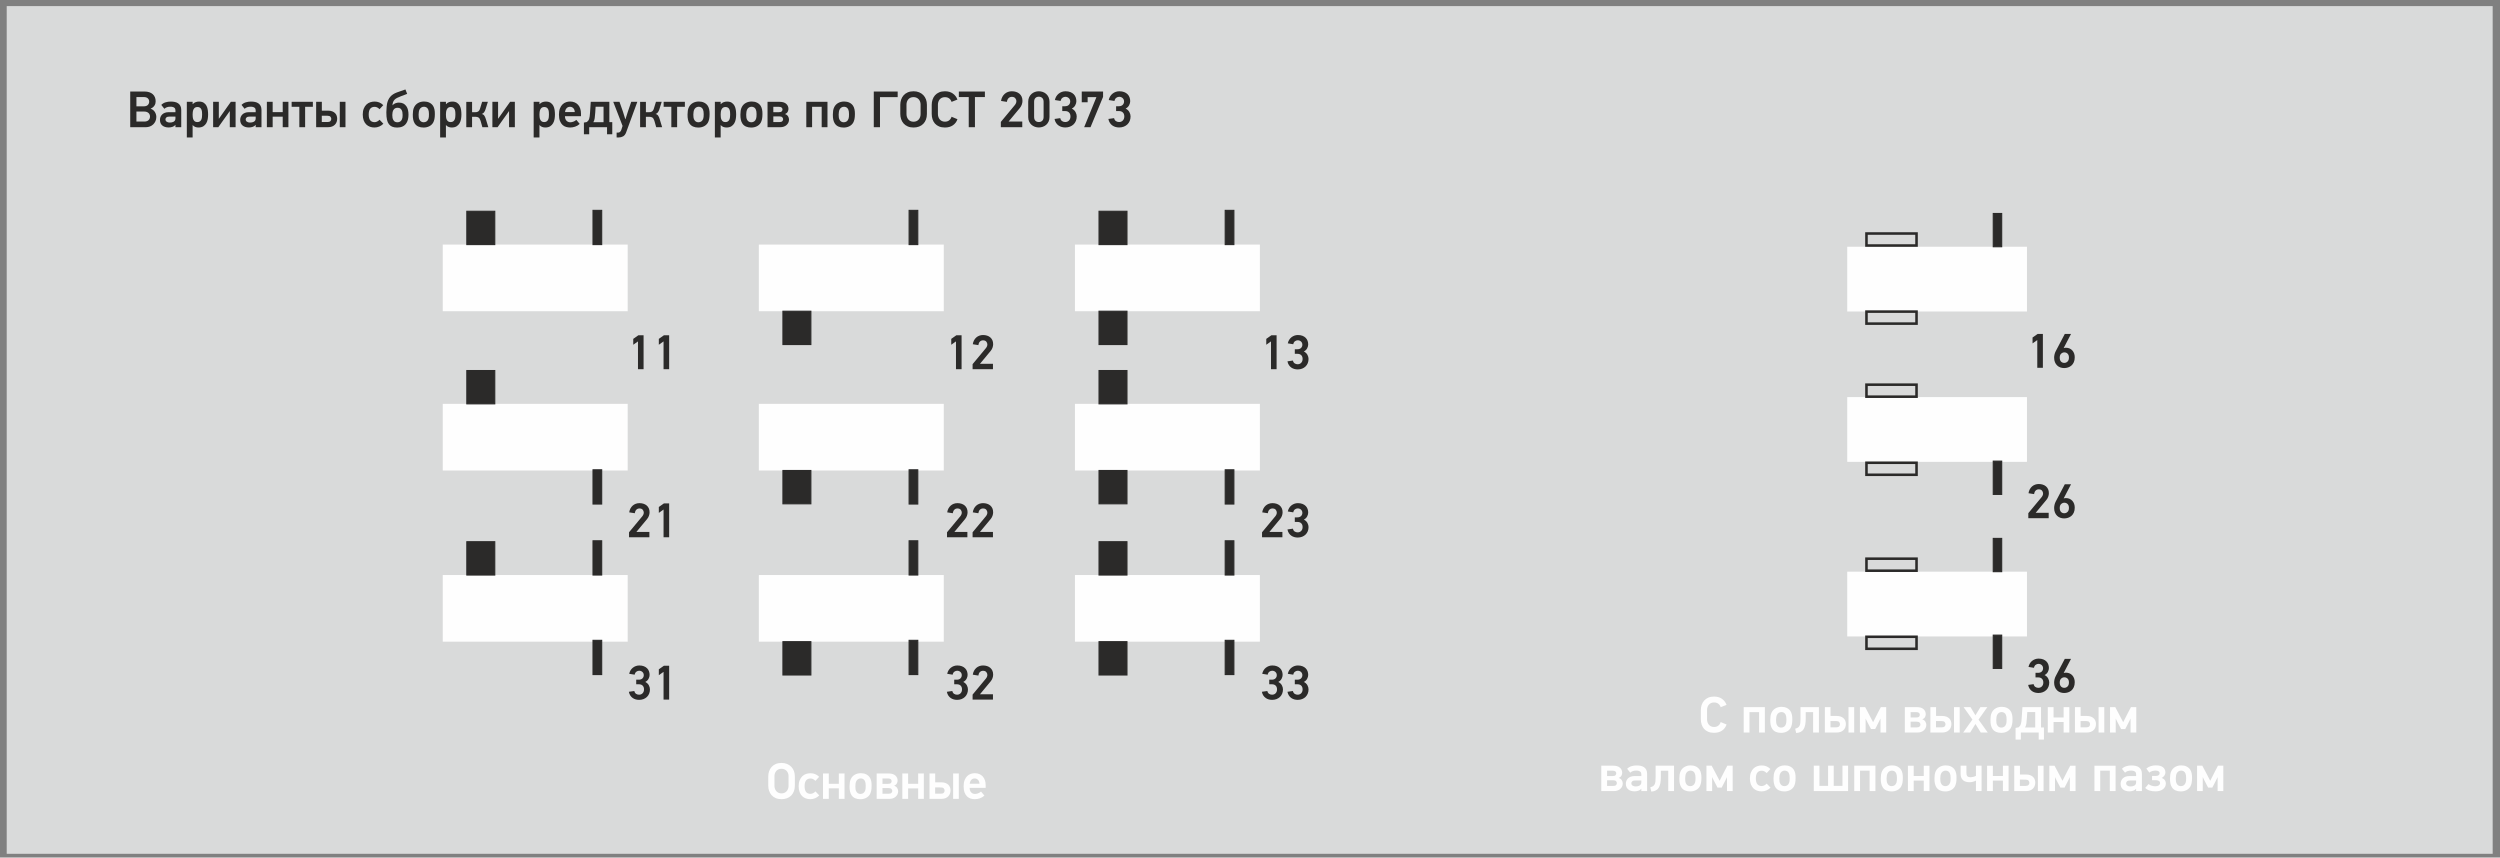 <?xml version="1.0" encoding="UTF-8"?> <svg xmlns="http://www.w3.org/2000/svg" xmlns:xlink="http://www.w3.org/1999/xlink" xml:space="preserve" width="172mm" height="59mm" version="1.1" style="shape-rendering:geometricPrecision; text-rendering:geometricPrecision; image-rendering:optimizeQuality; fill-rule:evenodd; clip-rule:evenodd" viewBox="0 0 17200 5900"><rect x="0" y="0" width="17200" height="5900" fill="#808080" stroke="none"/> <defs> <style type="text/css"> .str1 {stroke:#2B2A29;stroke-width:17.64;stroke-miterlimit:22.926} .str0 {stroke:#2B2A29;stroke-width:7.62;stroke-miterlimit:22.926} .fil5 {fill:none} .fil2 {fill:#FEFEFE} .fil0 {fill:#D9DADA} .fil3 {fill:#2B2A29} .fil1 {fill:#FEFEFE;fill-rule:nonzero} .fil4 {fill:#2B2A29;fill-rule:nonzero} </style> </defs> <g id="Слой_x0020_1">  <g id="_2469144548736"> <polygon class="fil0" points="46.15,5874.11 17149.58,5874.11 17149.58,42.04 46.15,42.04 "></polygon> <path class="fil1" d="M5376.93 5248.92c14.11,0 26.81,2.35 38.09,7.06 11.28,4.7 20.93,11.17 28.92,19.4 8,8.23 14.11,18.05 18.35,29.46 4.23,11.4 6.35,23.81 6.35,37.22l0 62.79c0,14.35 -2.18,27.28 -6.53,38.81 -4.35,11.52 -10.52,21.34 -18.52,29.45 -8,8.12 -17.64,14.35 -28.93,18.7 -11.28,4.35 -23.86,6.53 -37.73,6.53 -15.29,0 -28.7,-2.53 -40.22,-7.59 -11.52,-5.05 -21.04,-11.88 -28.57,-20.46 -7.52,-8.58 -13.17,-18.52 -16.93,-29.81 -3.76,-11.29 -5.64,-23.17 -5.64,-35.63l0 -62.79c0,-12.23 1.88,-23.99 5.64,-35.28 3.76,-11.29 9.41,-21.23 16.93,-29.81 7.53,-8.59 17.05,-15.41 28.57,-20.46 11.52,-5.06 24.93,-7.59 40.22,-7.59zm-0.18 40.22c-8.23,0 -15.41,1.41 -21.4,4.23 -6.06,2.82 -11.06,6.65 -15.06,11.47 -3.99,4.82 -7.04,10.29 -9.04,16.4 -2,6.12 -3,12.35 -3,18.7l0 65.97c0,6.82 1,13.35 3,19.58 2,6.23 5.05,11.82 9.04,16.75 4,4.94 9,8.88 15.06,11.82 5.99,2.94 13.17,4.41 21.4,4.41 7.52,0 14.35,-1.35 20.34,-4.05 6.06,-2.71 11.1,-6.41 15.22,-11.12 4.12,-4.7 7.35,-10.23 9.58,-16.58 2.24,-6.35 3.36,-13.29 3.36,-20.81l0 -65.97c0,-7.06 -1.12,-13.64 -3.36,-19.76 -2.23,-6.11 -5.46,-11.46 -9.58,-16.05 -4.12,-4.58 -9.16,-8.23 -15.22,-10.93 -5.99,-2.71 -12.82,-4.06 -20.34,-4.06zm259.79 183.44c-8.47,8.24 -17.88,14.59 -28.22,19.05 -10.35,4.47 -21.52,6.71 -33.51,6.71 -10.58,0 -20.7,-1.71 -30.34,-5.12 -9.63,-3.41 -18.16,-8.7 -25.57,-15.87 -7.41,-7.18 -13.28,-16.41 -17.64,-27.7 -4.35,-11.29 -6.52,-24.81 -6.52,-40.57 0,-15.75 2.29,-29.28 6.88,-40.57 4.58,-11.29 10.64,-20.58 18.17,-27.87 7.52,-7.29 16.22,-12.58 26.09,-15.87 9.88,-3.29 19.99,-4.94 30.34,-4.94 23.28,0 43.15,8.23 59.61,24.69l-25.74 27.87c-10.35,-10.81 -21.41,-16.22 -33.16,-16.22 -13.41,0 -23.64,4.23 -30.7,12.7 -7.04,8.46 -10.57,21.87 -10.57,40.21 0,18.11 3.47,31.4 10.4,39.87 6.94,8.46 17.11,12.7 30.51,12.7 5.88,0 11.76,-1.53 17.64,-4.59 5.88,-3.06 11.29,-7.05 16.23,-11.99l26.1 27.51zm134.73 23.64l0 -72.32 -69.13 0 0 72.32 -39.85 0 0 -174.63 39.85 0 0 70.91 69.13 0 0 -70.91 39.16 0 0 174.63 -39.16 0zm152.03 -176.74c13.17,0 24.99,2.53 35.45,7.58 10.46,5.06 18.87,12.29 25.22,21.7 4.47,6.82 7.76,15.11 9.88,24.87 2.12,9.76 3.06,20.64 2.82,32.63 0,13.41 -1,24.87 -3,34.4 -2,9.52 -4.99,17.81 -8.99,24.87 -6.82,11.05 -16,19.34 -27.52,24.87 -11.51,5.53 -24.21,8.29 -38.09,8.29 -13.17,0 -24.93,-2.23 -35.27,-6.7 -10.35,-4.47 -18.69,-11.41 -25.04,-20.82 -9.65,-14.34 -14.23,-35.04 -13.76,-62.09 0,-9.4 0.64,-18.34 1.94,-26.81 1.29,-8.46 3.58,-15.99 6.88,-22.58 6.11,-12.93 15.22,-22.87 27.34,-29.81 12.1,-6.93 26.15,-10.4 42.14,-10.4zm-1.58 35.98c-6.82,0 -13,1.76 -18.41,5.29 -5.47,3.53 -9.58,8.35 -12.46,14.47 -2.12,4.7 -3.59,9.87 -4.41,15.52 -0.82,5.64 -1.34,11.88 -1.58,18.7 0,6.82 0.35,13.05 1.05,18.69 0.7,5.65 2.12,10.59 4.23,14.82 2.65,6.12 6.53,10.88 11.7,14.29 5.24,3.41 11.23,5.11 18.11,5.11 7.59,0 14.29,-2.05 20.23,-6.17 5.88,-4.12 10.17,-10.41 12.76,-18.87 1.16,-3.3 1.99,-7.41 2.46,-12.35 0.47,-4.94 0.7,-11.17 0.7,-18.7 0,-13.64 -1.53,-23.87 -4.57,-30.69 -2.65,-6.82 -6.59,-11.88 -11.88,-15.17 -5.35,-3.29 -11.29,-4.94 -17.93,-4.94zm257.66 87.84c0,7.76 -1.53,14.88 -4.59,21.35 -3.05,6.46 -7.23,12.05 -12.52,16.75 -5.28,4.71 -11.57,8.35 -18.86,10.94 -7.29,2.59 -15.17,3.88 -23.64,3.88l-88.18 0 0 -174.63 82.18 0c20.7,0 36.16,4.65 46.38,13.94 10.23,9.29 15.35,20.99 15.35,35.1 0,6.35 -1.71,12.82 -5.12,19.4 -3.41,6.59 -9.58,11.88 -18.51,15.88 9.4,3.06 16.34,8.23 20.81,15.52 4.47,7.29 6.7,14.58 6.7,21.87zm-40.56 -1.76c0,-5.18 -1.94,-9.76 -5.88,-13.76 -3.88,-4 -10.52,-6 -19.99,-6l-41.5 0 0 39.16 41.5 0c9.47,0 16.11,-1.94 19.99,-5.82 3.94,-3.88 5.88,-8.41 5.88,-13.58zm-4.23 -67.38c0,-5.41 -2,-9.82 -6,-13.23 -4,-3.41 -10.47,-5.12 -19.4,-5.12l-37.74 0 0 37.05 37.74 0c9.88,0 16.58,-1.89 20.11,-5.65 3.52,-3.76 5.29,-8.11 5.29,-13.05zm182.35 122.06l0 -72.32 -69.13 0 0 72.32 -39.85 0 0 -174.63 39.85 0 0 70.91 69.13 0 0 -70.91 39.16 0 0 174.63 -39.16 0zm222.58 -58.91c0,8.23 -1.29,15.87 -3.88,22.93 -2.59,7.05 -6.53,13.28 -11.82,18.69 -5.29,5.41 -11.88,9.65 -19.75,12.7 -7.87,3.06 -17.22,4.59 -28.04,4.59l-81.13 0 0 -174.63 39.16 0 0 60.68 42.32 0c11.29,0 20.93,1.59 28.92,4.76 8,3.18 14.52,7.3 19.58,12.35 5.06,5.06 8.76,10.88 11.11,17.46 2.35,6.59 3.53,13.41 3.53,20.47zm17.99 58.91l0 -174.63 39.15 0 0 174.63 -39.15 0zm-58.55 -57.15c0,-5.17 -1.88,-10.05 -5.64,-14.64 -3.77,-4.59 -10.47,-6.88 -20.11,-6.88l-39.5 -0.35 0 43.39 39.5 0c8.7,0 15.17,-2 19.4,-6 4.23,-4 6.35,-9.17 6.35,-15.52zm172.13 -18.7c0,5.41 0.7,10.64 2.11,15.7 1.42,5.06 3.65,9.53 6.71,13.41 3.06,3.88 6.94,6.99 11.64,9.35 4.7,2.35 10.23,3.52 16.58,3.52 5.16,0 11.69,-1.23 19.57,-3.7 7.88,-2.47 15.11,-6.76 21.7,-12.88 4.23,4.71 8.11,9.35 11.64,13.94 3.52,4.58 7.41,9.23 11.64,13.93 -9.88,8.94 -20.58,15.29 -32.1,19.05 -11.53,3.77 -22.82,5.65 -33.86,5.65 -9.17,0 -18.35,-1.3 -27.52,-3.88 -9.17,-2.59 -17.4,-7.24 -24.69,-13.94 -7.29,-6.7 -13.23,-15.76 -17.81,-27.16 -4.58,-11.41 -6.88,-26.05 -6.88,-43.92 0,-16.94 2.3,-31.11 6.88,-42.51 4.58,-11.41 10.58,-20.64 17.87,-27.7 7.29,-7.05 15.52,-12.11 24.57,-15.17 9.06,-3.05 18.11,-4.58 27.05,-4.58 11.81,0 22.33,2 31.62,5.99 9.35,4 17.23,9.59 23.7,16.76 6.47,7.17 11.46,15.94 14.87,26.28 3.4,10.35 5.11,21.88 5.11,34.58l0 17.28 -110.4 0zm34.57 -64.56c-9.17,0 -16.82,3.18 -22.93,9.53 -6.11,6.35 -9.76,15.29 -10.94,26.81l67.02 0c-0.7,-11.99 -4.17,-21.05 -10.41,-27.16 -6.23,-6.12 -13.81,-9.18 -22.74,-9.18z"></path> <polygon class="fil2" points="3046.15,1682.78 4318.5,1682.78 4318.5,2141.22 3046.15,2141.22 "></polygon> <polygon class="fil2" points="3046.15,2778.52 4318.5,2778.52 4318.5,3236.96 3046.15,3236.96 "></polygon> <polygon class="fil2" points="3046.15,3956.27 4318.5,3956.27 4318.5,4414.71 3046.15,4414.71 "></polygon> <polygon class="fil2" points="5220.89,1682.78 6493.24,1682.78 6493.24,2141.22 5220.89,2141.22 "></polygon> <polygon class="fil2" points="5220.89,2778.52 6493.24,2778.52 6493.24,3236.96 5220.89,3236.96 "></polygon> <polygon class="fil2" points="5220.89,3956.27 6493.24,3956.27 6493.24,4414.71 5220.89,4414.71 "></polygon> <polygon class="fil2" points="7395.64,1682.78 8667.99,1682.78 8667.99,2141.22 7395.64,2141.22 "></polygon> <polygon class="fil2" points="7395.64,2778.52 8667.99,2778.52 8667.99,3236.96 7395.64,3236.96 "></polygon> <polygon class="fil2" points="7395.64,3956.27 8667.99,3956.27 8667.99,4414.71 7395.64,4414.71 "></polygon> <polygon class="fil3 str0" points="3211.82,1453.55 3404,1453.55 3404,1682.77 3211.82,1682.77 "></polygon> <polygon class="fil3 str0" points="3211.82,2549.29 3404,2549.29 3404,2778.51 3211.82,2778.51 "></polygon> <polygon class="fil3 str0" points="3211.82,3727.05 3404,3727.05 3404,3956.27 3211.82,3956.27 "></polygon> <polygon class="fil3 str0" points="5386.57,2141.22 5578.75,2141.22 5578.75,2370.44 5386.57,2370.44 "></polygon> <polygon class="fil3 str0" points="5386.57,3236.96 5578.75,3236.96 5578.75,3466.18 5386.57,3466.18 "></polygon> <polygon class="fil3 str0" points="5386.57,4414.72 5578.75,4414.72 5578.75,4643.94 5386.57,4643.94 "></polygon> <polygon class="fil3 str0" points="7561.31,1453.55 7753.49,1453.55 7753.49,1682.77 7561.31,1682.77 "></polygon> <polygon class="fil3 str0" points="7561.31,2549.29 7753.49,2549.29 7753.49,2778.51 7561.31,2778.51 "></polygon> <polygon class="fil3 str0" points="7561.31,3727.05 7753.49,3727.05 7753.49,3956.27 7561.31,3956.27 "></polygon> <polygon class="fil3 str0" points="7561.31,2141.22 7753.49,2141.22 7753.49,2370.44 7561.31,2370.44 "></polygon> <polygon class="fil3 str0" points="7561.31,3236.96 7753.49,3236.96 7753.49,3466.18 7561.31,3466.18 "></polygon> <polygon class="fil3 str0" points="7561.31,4414.72 7753.49,4414.72 7753.49,4643.94 7561.31,4643.94 "></polygon> <polygon class="fil3 str0" points="4079.93,1447.32 4139.57,1447.32 4139.57,1682.78 4079.93,1682.78 "></polygon> <polygon class="fil3 str0" points="4079.93,3232.28 4139.57,3232.28 4139.57,3467.74 4079.93,3467.74 "></polygon> <polygon class="fil3 str0" points="4079.93,3720.74 4139.57,3720.74 4139.57,3956.2 4079.93,3956.2 "></polygon> <polygon class="fil3 str0" points="4079.93,4405.51 4139.57,4405.51 4139.57,4640.97 4079.93,4640.97 "></polygon> <polygon class="fil3 str0" points="6254.68,1447.32 6314.32,1447.32 6314.32,1682.78 6254.68,1682.78 "></polygon> <polygon class="fil3 str0" points="6254.68,3232.28 6314.32,3232.28 6314.32,3467.74 6254.68,3467.74 "></polygon> <polygon class="fil3 str0" points="6254.68,3720.74 6314.32,3720.74 6314.32,3956.2 6254.68,3956.2 "></polygon> <polygon class="fil3 str0" points="6254.68,4405.51 6314.32,4405.51 6314.32,4640.97 6254.68,4640.97 "></polygon> <polygon class="fil3 str0" points="8429.43,1447.32 8489.07,1447.32 8489.07,1682.78 8429.43,1682.78 "></polygon> <polygon class="fil3 str0" points="8429.43,3232.28 8489.07,3232.28 8489.07,3467.74 8429.43,3467.74 "></polygon> <polygon class="fil3 str0" points="8429.43,3720.74 8489.07,3720.74 8489.07,3956.2 8429.43,3956.2 "></polygon> <polygon class="fil3 str0" points="8429.43,4405.51 8489.07,4405.51 8489.07,4640.97 8429.43,4640.97 "></polygon> <path class="fil4" d="M4389.29 2539.87l0 -191.04 -32.51 23.12 0 -40.55 35.19 -24.8 35.87 0 0 233.27 -38.55 0zm175.96 0l0 -191.04 -32.51 23.12 0 -40.55 35.19 -24.8 35.87 0 0 233.27 -38.55 0z"></path> <path class="fil4" d="M4328.96 3524.95c1.34,-9.61 4.08,-18.32 8.22,-26.14 4.13,-7.82 9.32,-14.53 15.58,-20.11 6.26,-5.59 13.41,-9.84 21.45,-12.74 8.04,-2.9 16.42,-4.36 25.14,-4.36 9.83,0 18.99,1.34 27.48,4.02 8.49,2.69 15.86,6.65 22.12,11.9 6.26,5.25 11.17,11.79 14.75,19.61 3.57,7.82 5.36,16.98 5.36,27.48 0,7.82 -1.45,15.81 -4.36,23.97 -2.9,8.15 -7.03,15.47 -12.4,21.95l-74.07 89.15 89.49 0 0 36.87 -140.1 0 0 -34.52 91.84 -110.6c6.48,-8.27 9.72,-16.54 9.72,-24.81 0,-7.37 -2.46,-13.96 -7.38,-19.77 -4.91,-5.81 -12.4,-8.71 -22.45,-8.71 -8.27,0 -15.31,2.79 -21.12,8.37 -5.81,5.59 -9.49,13.75 -11.06,24.47l-38.21 -6.03zm236.29 171.6l0 -191.04 -32.51 23.12 0 -40.55 35.19 -24.8 35.87 0 0 233.27 -38.55 0z"></path> <path class="fil4" d="M4364.16 4754.05c1.78,8.71 5.69,15.13 11.73,19.27 6.03,4.13 12.96,6.2 20.78,6.2 10.05,0 18.26,-3.35 24.63,-10.11 6.37,-6.71 9.55,-15.59 9.55,-26.59 0,-10.78 -3.07,-19.33 -9.21,-25.59 -6.15,-6.31 -14.81,-9.44 -25.98,-9.44l-18.43 0 0 -31.5 17.09 0c11.4,0 20.05,-3.02 25.97,-9.05 5.93,-6.03 8.89,-13.41 8.89,-22.12 0,-8.94 -3.08,-16.26 -9.22,-21.95 -6.14,-5.7 -13.69,-8.55 -22.62,-8.55 -6.48,0 -12.74,2.12 -18.77,6.37 -6.04,4.24 -10.06,11.17 -12.07,20.78l-37.54 -6.03c1.79,-8.72 4.86,-16.65 9.22,-23.8 4.36,-7.15 9.66,-13.18 15.92,-18.1 6.26,-4.92 13.13,-8.71 20.61,-11.4 7.49,-2.68 15.36,-4.02 23.63,-4.02 12.29,0 22.9,1.79 31.84,5.37 8.94,3.57 16.31,8.32 22.12,14.24 5.81,5.92 10.11,12.79 12.91,20.61 2.79,7.82 4.19,16.09 4.19,24.8 0,8.27 -2.35,16.99 -7.04,26.15 -4.69,9.16 -12.29,16.53 -22.79,22.12 11.39,5.81 19.6,13.52 24.63,23.12 5.03,9.61 7.54,18.88 7.54,27.82 0,10.73 -1.79,20.5 -5.36,29.33 -3.58,8.82 -8.66,16.42 -15.25,22.79 -6.59,6.37 -14.47,11.34 -23.63,14.91 -9.16,3.58 -19.33,5.37 -30.5,5.37 -7.6,0 -15.14,-1.01 -22.62,-2.96 -7.49,-2.02 -14.41,-5.2 -20.78,-9.5 -6.37,-4.3 -11.96,-10 -16.76,-17.09 -4.8,-7.1 -8.21,-15.81 -10.22,-26.09l37.54 -5.36zm201.09 59.32l0 -191.04 -32.51 23.12 0 -40.55 35.19 -24.8 35.87 0 0 233.27 -38.55 0z"></path> <path class="fil4" d="M6577.11 2539.87l0 -191.04 -32.51 23.12 0 -40.55 35.19 -24.8 35.87 0 0 233.27 -38.55 0zm115.63 -171.6c1.34,-9.61 4.08,-18.32 8.22,-26.14 4.13,-7.82 9.32,-14.53 15.58,-20.11 6.26,-5.59 13.41,-9.84 21.45,-12.74 8.04,-2.9 16.42,-4.36 25.14,-4.36 9.83,0 18.99,1.34 27.48,4.02 8.49,2.69 15.86,6.65 22.12,11.9 6.26,5.25 11.17,11.79 14.75,19.61 3.57,7.82 5.36,16.98 5.36,27.48 0,7.82 -1.45,15.81 -4.36,23.97 -2.9,8.15 -7.03,15.47 -12.4,21.95l-74.07 89.15 89.49 0 0 36.87 -140.1 0 0 -34.52 91.84 -110.6c6.48,-8.27 9.72,-16.54 9.72,-24.81 0,-7.37 -2.46,-13.96 -7.38,-19.77 -4.91,-5.81 -12.4,-8.71 -22.45,-8.71 -8.27,0 -15.31,2.79 -21.12,8.37 -5.81,5.59 -9.49,13.75 -11.06,24.47l-38.21 -6.03z"></path> <path class="fil4" d="M6516.78 3524.95c1.34,-9.61 4.08,-18.32 8.22,-26.14 4.13,-7.82 9.32,-14.53 15.58,-20.11 6.26,-5.59 13.41,-9.84 21.45,-12.74 8.04,-2.9 16.42,-4.36 25.14,-4.36 9.83,0 18.99,1.34 27.48,4.02 8.49,2.69 15.86,6.65 22.12,11.9 6.26,5.25 11.17,11.79 14.75,19.61 3.57,7.82 5.36,16.98 5.36,27.48 0,7.82 -1.45,15.81 -4.36,23.97 -2.9,8.15 -7.03,15.47 -12.4,21.95l-74.07 89.15 89.49 0 0 36.87 -140.1 0 0 -34.52 91.84 -110.6c6.48,-8.27 9.72,-16.54 9.72,-24.81 0,-7.37 -2.46,-13.96 -7.38,-19.77 -4.91,-5.81 -12.4,-8.71 -22.45,-8.71 -8.27,0 -15.31,2.79 -21.12,8.37 -5.81,5.59 -9.49,13.75 -11.06,24.47l-38.21 -6.03zm175.96 0c1.34,-9.61 4.08,-18.32 8.22,-26.14 4.13,-7.82 9.32,-14.53 15.58,-20.11 6.26,-5.59 13.41,-9.84 21.45,-12.74 8.04,-2.9 16.42,-4.36 25.14,-4.36 9.83,0 18.99,1.34 27.48,4.02 8.49,2.69 15.86,6.65 22.12,11.9 6.26,5.25 11.17,11.79 14.75,19.61 3.57,7.82 5.36,16.98 5.36,27.48 0,7.82 -1.45,15.81 -4.36,23.97 -2.9,8.15 -7.03,15.47 -12.4,21.95l-74.07 89.15 89.49 0 0 36.87 -140.1 0 0 -34.52 91.84 -110.6c6.48,-8.27 9.72,-16.54 9.72,-24.81 0,-7.37 -2.46,-13.96 -7.38,-19.77 -4.91,-5.81 -12.4,-8.71 -22.45,-8.71 -8.27,0 -15.31,2.79 -21.12,8.37 -5.81,5.59 -9.49,13.75 -11.06,24.47l-38.21 -6.03z"></path> <path class="fil4" d="M6551.98 4754.05c1.78,8.71 5.69,15.13 11.73,19.27 6.03,4.13 12.96,6.2 20.78,6.2 10.05,0 18.26,-3.35 24.63,-10.11 6.37,-6.71 9.55,-15.59 9.55,-26.59 0,-10.78 -3.07,-19.33 -9.21,-25.59 -6.15,-6.31 -14.81,-9.44 -25.98,-9.44l-18.43 0 0 -31.5 17.09 0c11.4,0 20.05,-3.02 25.97,-9.05 5.93,-6.03 8.89,-13.41 8.89,-22.12 0,-8.94 -3.08,-16.26 -9.22,-21.95 -6.14,-5.7 -13.69,-8.55 -22.62,-8.55 -6.48,0 -12.74,2.12 -18.77,6.37 -6.04,4.24 -10.06,11.17 -12.07,20.78l-37.54 -6.03c1.79,-8.72 4.86,-16.65 9.22,-23.8 4.36,-7.15 9.66,-13.18 15.92,-18.1 6.26,-4.92 13.13,-8.71 20.61,-11.4 7.49,-2.68 15.36,-4.02 23.63,-4.02 12.29,0 22.9,1.79 31.84,5.37 8.94,3.57 16.31,8.32 22.12,14.24 5.81,5.92 10.11,12.79 12.91,20.61 2.79,7.82 4.19,16.09 4.19,24.8 0,8.27 -2.35,16.99 -7.04,26.15 -4.69,9.16 -12.29,16.53 -22.79,22.12 11.39,5.81 19.6,13.52 24.63,23.12 5.03,9.61 7.54,18.88 7.54,27.82 0,10.73 -1.79,20.5 -5.36,29.33 -3.58,8.82 -8.66,16.42 -15.25,22.79 -6.59,6.37 -14.47,11.34 -23.63,14.91 -9.16,3.58 -19.33,5.37 -30.5,5.37 -7.6,0 -15.14,-1.01 -22.62,-2.96 -7.49,-2.02 -14.41,-5.2 -20.78,-9.5 -6.37,-4.3 -11.96,-10 -16.76,-17.09 -4.8,-7.1 -8.21,-15.81 -10.22,-26.09l37.54 -5.36zm140.76 -112.28c1.34,-9.61 4.08,-18.32 8.22,-26.14 4.13,-7.82 9.32,-14.53 15.58,-20.11 6.26,-5.59 13.41,-9.84 21.45,-12.74 8.04,-2.9 16.42,-4.36 25.14,-4.36 9.83,0 18.99,1.34 27.48,4.02 8.49,2.69 15.86,6.65 22.12,11.9 6.26,5.25 11.17,11.79 14.75,19.61 3.57,7.82 5.36,16.98 5.36,27.48 0,7.82 -1.45,15.81 -4.36,23.97 -2.9,8.15 -7.03,15.47 -12.4,21.95l-74.07 89.15 89.49 0 0 36.87 -140.1 0 0 -34.52 91.84 -110.6c6.48,-8.27 9.72,-16.54 9.72,-24.81 0,-7.37 -2.46,-13.96 -7.38,-19.77 -4.91,-5.81 -12.4,-8.71 -22.45,-8.71 -8.27,0 -15.31,2.79 -21.12,8.37 -5.81,5.59 -9.49,13.75 -11.06,24.47l-38.21 -6.03z"></path> <path class="fil4" d="M8744.46 2539.87l0 -191.04 -32.51 23.12 0 -40.55 35.19 -24.8 35.87 0 0 233.27 -38.55 0zm150.83 -59.32c1.78,8.71 5.69,15.13 11.73,19.27 6.03,4.13 12.96,6.2 20.78,6.2 10.05,0 18.26,-3.35 24.63,-10.11 6.37,-6.71 9.55,-15.59 9.55,-26.59 0,-10.78 -3.07,-19.33 -9.21,-25.59 -6.15,-6.31 -14.81,-9.44 -25.98,-9.44l-18.43 0 0 -31.5 17.09 0c11.4,0 20.05,-3.02 25.97,-9.05 5.93,-6.03 8.89,-13.41 8.89,-22.12 0,-8.94 -3.08,-16.26 -9.22,-21.95 -6.14,-5.7 -13.69,-8.55 -22.62,-8.55 -6.48,0 -12.74,2.12 -18.77,6.37 -6.04,4.24 -10.06,11.17 -12.07,20.78l-37.54 -6.03c1.79,-8.72 4.86,-16.65 9.22,-23.8 4.36,-7.15 9.66,-13.18 15.92,-18.1 6.26,-4.92 13.13,-8.71 20.61,-11.4 7.49,-2.68 15.36,-4.02 23.63,-4.02 12.29,0 22.9,1.79 31.84,5.37 8.94,3.57 16.31,8.32 22.12,14.24 5.81,5.92 10.11,12.79 12.91,20.61 2.79,7.82 4.19,16.09 4.19,24.8 0,8.27 -2.35,16.99 -7.04,26.15 -4.69,9.16 -12.29,16.53 -22.79,22.12 11.39,5.81 19.6,13.52 24.63,23.12 5.03,9.61 7.54,18.88 7.54,27.82 0,10.73 -1.79,20.5 -5.36,29.33 -3.58,8.82 -8.66,16.42 -15.25,22.79 -6.59,6.37 -14.47,11.34 -23.63,14.91 -9.16,3.58 -19.33,5.37 -30.5,5.37 -7.6,0 -15.14,-1.01 -22.62,-2.96 -7.49,-2.02 -14.41,-5.2 -20.78,-9.5 -6.37,-4.3 -11.96,-10 -16.76,-17.09 -4.8,-7.1 -8.21,-15.81 -10.22,-26.09l37.54 -5.36z"></path> <path class="fil4" d="M8684.13 3524.95c1.34,-9.61 4.08,-18.32 8.22,-26.14 4.13,-7.82 9.32,-14.53 15.58,-20.11 6.26,-5.59 13.41,-9.84 21.45,-12.74 8.04,-2.9 16.42,-4.36 25.14,-4.36 9.83,0 18.99,1.34 27.48,4.02 8.49,2.69 15.86,6.65 22.12,11.9 6.26,5.25 11.17,11.79 14.75,19.61 3.57,7.82 5.36,16.98 5.36,27.48 0,7.82 -1.45,15.81 -4.36,23.97 -2.9,8.15 -7.03,15.47 -12.4,21.95l-74.07 89.15 89.49 0 0 36.87 -140.1 0 0 -34.52 91.84 -110.6c6.48,-8.27 9.72,-16.54 9.72,-24.81 0,-7.37 -2.46,-13.96 -7.38,-19.77 -4.91,-5.81 -12.4,-8.71 -22.45,-8.71 -8.27,0 -15.31,2.79 -21.12,8.37 -5.81,5.59 -9.49,13.75 -11.06,24.47l-38.21 -6.03zm211.16 112.28c1.78,8.71 5.69,15.13 11.73,19.27 6.03,4.13 12.96,6.2 20.78,6.2 10.05,0 18.26,-3.35 24.63,-10.11 6.37,-6.71 9.55,-15.59 9.55,-26.59 0,-10.78 -3.07,-19.33 -9.21,-25.59 -6.15,-6.31 -14.81,-9.44 -25.98,-9.44l-18.43 0 0 -31.5 17.09 0c11.4,0 20.05,-3.02 25.97,-9.05 5.93,-6.03 8.89,-13.41 8.89,-22.12 0,-8.94 -3.08,-16.26 -9.22,-21.95 -6.14,-5.7 -13.69,-8.55 -22.62,-8.55 -6.48,0 -12.74,2.12 -18.77,6.37 -6.04,4.24 -10.06,11.17 -12.07,20.78l-37.54 -6.03c1.79,-8.72 4.86,-16.65 9.22,-23.8 4.36,-7.15 9.66,-13.18 15.92,-18.1 6.26,-4.92 13.13,-8.71 20.61,-11.4 7.49,-2.68 15.36,-4.02 23.63,-4.02 12.29,0 22.9,1.79 31.84,5.37 8.94,3.57 16.31,8.32 22.12,14.24 5.81,5.92 10.11,12.79 12.91,20.61 2.79,7.82 4.19,16.09 4.19,24.8 0,8.27 -2.35,16.99 -7.04,26.15 -4.69,9.16 -12.29,16.53 -22.79,22.12 11.39,5.81 19.6,13.52 24.63,23.12 5.03,9.61 7.54,18.88 7.54,27.82 0,10.73 -1.79,20.5 -5.36,29.33 -3.58,8.82 -8.66,16.42 -15.25,22.79 -6.59,6.37 -14.47,11.34 -23.63,14.91 -9.16,3.58 -19.33,5.37 -30.5,5.37 -7.6,0 -15.14,-1.01 -22.62,-2.96 -7.49,-2.02 -14.41,-5.2 -20.78,-9.5 -6.37,-4.3 -11.96,-10 -16.76,-17.09 -4.8,-7.1 -8.21,-15.81 -10.22,-26.09l37.54 -5.36z"></path> <path class="fil4" d="M8719.33 4754.05c1.78,8.71 5.69,15.13 11.73,19.27 6.03,4.13 12.96,6.2 20.78,6.2 10.05,0 18.26,-3.35 24.63,-10.11 6.37,-6.71 9.55,-15.59 9.55,-26.59 0,-10.78 -3.07,-19.33 -9.21,-25.59 -6.15,-6.31 -14.81,-9.44 -25.98,-9.44l-18.43 0 0 -31.5 17.09 0c11.4,0 20.05,-3.02 25.97,-9.05 5.93,-6.03 8.89,-13.41 8.89,-22.12 0,-8.94 -3.08,-16.26 -9.22,-21.95 -6.14,-5.7 -13.69,-8.55 -22.62,-8.55 -6.48,0 -12.74,2.12 -18.77,6.37 -6.04,4.24 -10.06,11.17 -12.07,20.78l-37.54 -6.03c1.79,-8.72 4.86,-16.65 9.22,-23.8 4.36,-7.15 9.66,-13.18 15.92,-18.1 6.26,-4.92 13.13,-8.71 20.61,-11.4 7.49,-2.68 15.36,-4.02 23.63,-4.02 12.29,0 22.9,1.79 31.84,5.37 8.94,3.57 16.31,8.32 22.12,14.24 5.81,5.92 10.11,12.79 12.91,20.61 2.79,7.82 4.19,16.09 4.19,24.8 0,8.27 -2.35,16.99 -7.04,26.15 -4.69,9.16 -12.29,16.53 -22.79,22.12 11.39,5.81 19.6,13.52 24.63,23.12 5.03,9.61 7.54,18.88 7.54,27.82 0,10.73 -1.79,20.5 -5.36,29.33 -3.58,8.82 -8.66,16.42 -15.25,22.79 -6.59,6.37 -14.47,11.34 -23.63,14.91 -9.16,3.58 -19.33,5.37 -30.5,5.37 -7.6,0 -15.14,-1.01 -22.62,-2.96 -7.49,-2.02 -14.41,-5.2 -20.78,-9.5 -6.37,-4.3 -11.96,-10 -16.76,-17.09 -4.8,-7.1 -8.21,-15.81 -10.22,-26.09l37.54 -5.36zm175.96 0c1.78,8.71 5.69,15.13 11.73,19.27 6.03,4.13 12.96,6.2 20.78,6.2 10.05,0 18.26,-3.35 24.63,-10.11 6.37,-6.71 9.55,-15.59 9.55,-26.59 0,-10.78 -3.07,-19.33 -9.21,-25.59 -6.15,-6.31 -14.81,-9.44 -25.98,-9.44l-18.43 0 0 -31.5 17.09 0c11.4,0 20.05,-3.02 25.97,-9.05 5.93,-6.03 8.89,-13.41 8.89,-22.12 0,-8.94 -3.08,-16.26 -9.22,-21.95 -6.14,-5.7 -13.69,-8.55 -22.62,-8.55 -6.48,0 -12.74,2.12 -18.77,6.37 -6.04,4.24 -10.06,11.17 -12.07,20.78l-37.54 -6.03c1.79,-8.72 4.86,-16.65 9.22,-23.8 4.36,-7.15 9.66,-13.18 15.92,-18.1 6.26,-4.92 13.13,-8.71 20.61,-11.4 7.49,-2.68 15.36,-4.02 23.63,-4.02 12.29,0 22.9,1.79 31.84,5.37 8.94,3.57 16.31,8.32 22.12,14.24 5.81,5.92 10.11,12.79 12.91,20.61 2.79,7.82 4.19,16.09 4.19,24.8 0,8.27 -2.35,16.99 -7.04,26.15 -4.69,9.16 -12.29,16.53 -22.79,22.12 11.39,5.81 19.6,13.52 24.63,23.12 5.03,9.61 7.54,18.88 7.54,27.82 0,10.73 -1.79,20.5 -5.36,29.33 -3.58,8.82 -8.66,16.42 -15.25,22.79 -6.59,6.37 -14.47,11.34 -23.63,14.91 -9.16,3.58 -19.33,5.37 -30.5,5.37 -7.6,0 -15.14,-1.01 -22.62,-2.96 -7.49,-2.02 -14.41,-5.2 -20.78,-9.5 -6.37,-4.3 -11.96,-10 -16.76,-17.09 -4.8,-7.1 -8.21,-15.81 -10.22,-26.09l37.54 -5.36z"></path> <g> <path class="fil4" d="M1075.49 804.62c0,10.59 -1.94,20.23 -5.82,28.93 -3.88,8.7 -9.12,16.17 -15.7,22.4 -6.59,6.24 -14.23,11 -22.93,14.29 -8.7,3.29 -17.88,4.94 -27.52,4.94l-107.6 0 0 -245.53 98.08 0c12.46,0 23.51,1.64 33.16,4.93 9.64,3.3 17.69,7.88 24.16,13.76 6.47,5.88 11.35,12.94 14.64,21.17 3.3,8.23 4.94,17.29 4.94,27.16 0,4.71 -0.53,9.41 -1.59,14.11 -1.05,4.71 -2.88,9.24 -5.46,13.59 -2.59,4.35 -6.06,8.52 -10.41,12.52 -4.35,4 -9.82,7.41 -16.41,10.23l0 1.41c6.35,1.88 11.94,4.82 16.76,8.82 4.82,4 8.82,8.59 12,13.76 3.17,5.17 5.58,10.64 7.23,16.4 1.64,5.77 2.47,11.47 2.47,17.11zm-49.04 -105.48c0,-8.93 -3.06,-16.4 -9.17,-22.4 -6.12,-6 -15.76,-8.99 -28.93,-8.99l-49.74 0 0 63.85 49.74 0c13.17,0 22.81,-3.18 28.93,-9.53 6.11,-6.35 9.17,-13.99 9.17,-22.93zm5.65 103.01c0,-4.46 -0.77,-8.76 -2.3,-12.87 -1.53,-4.12 -3.88,-7.76 -7.05,-10.94 -3.18,-3.17 -7.23,-5.76 -12.17,-7.76 -4.94,-2 -10.7,-3 -17.29,-3l-54.68 0 0 68.79 54.68 0c6.59,0 12.35,-0.94 17.29,-2.82 4.94,-1.88 8.99,-4.41 12.17,-7.58 3.17,-3.18 5.52,-6.82 7.05,-10.94 1.53,-4.11 2.3,-8.41 2.3,-12.88zm142.52 -103.36c9.88,0 19.17,0.88 27.87,2.65 8.7,1.76 16.35,4.88 22.93,9.34 6.59,4.47 11.82,10.41 15.7,17.82 3.88,7.41 5.82,16.76 5.82,28.05l0 118.53 -39.86 0 0 -15.52c0,0 -0.24,-0.12 -0.71,-0.36 -4.7,6.12 -11.23,10.59 -19.58,13.41 -8.35,2.82 -16.99,4.23 -25.93,4.23 -18.58,0 -33.28,-4.52 -44.09,-13.58 -10.82,-9.05 -16.23,-22.05 -16.23,-38.98 0,-7.06 1.29,-13.76 3.88,-20.11 2.58,-6.35 6.35,-11.93 11.29,-16.76 4.94,-4.82 11.11,-8.64 18.52,-11.46 7.41,-2.82 15.93,-4.23 25.57,-4.23l47.28 0 0 -12.7c0,-3.3 -0.53,-6.47 -1.59,-9.53 -1.06,-3.06 -2.88,-5.7 -5.47,-7.94 -2.59,-2.23 -6.11,-4.05 -10.58,-5.47 -4.47,-1.41 -10.12,-2.11 -16.94,-2.11 -9.64,0 -17.75,1.23 -24.34,3.7 -6.58,2.47 -12.34,6.06 -17.28,10.76l-21.17 -26.81c8.47,-8.47 18.34,-14.4 29.63,-17.81 11.29,-3.41 23.05,-5.12 35.28,-5.12zm-36.34 122.77c0,2.58 0.53,5.17 1.59,7.76 1.06,2.59 2.82,4.88 5.29,6.88 2.47,2 5.65,3.64 9.53,4.94 3.88,1.29 8.76,1.94 14.64,1.94 4.47,0 8.82,-0.41 13.05,-1.24 4.24,-0.82 8.06,-2.17 11.47,-4.05 3.41,-1.89 6.29,-4.36 8.64,-7.41 2.35,-3.06 3.76,-6.94 4.23,-11.64 0.24,-1.42 0.36,-3.18 0.36,-5.3 0,-2.11 0,-5.88 0,-11.29l-40.57 0c-10.12,0 -17.35,1.89 -21.7,5.65 -4.35,3.76 -6.53,8.35 -6.53,13.76zm186.98 -121.01l0 15.53 1.06 0.35c5.88,-6.59 12.52,-11.17 20.05,-13.76 7.47,-2.59 14.99,-3.88 22.52,-3.88 13.58,0 24.52,2.76 32.87,8.29 8.29,5.53 14.69,12.64 19.16,21.34 4.41,8.71 7.35,18.35 8.76,28.93 1.41,10.58 2.12,20.93 2.12,31.05 0,10.11 -0.88,20.4 -2.65,30.86 -1.76,10.47 -5.11,20 -9.99,28.58 -4.94,8.58 -11.76,15.64 -20.4,21.17 -8.71,5.52 -20.05,8.29 -34.11,8.29 -7.29,0 -14.4,-1.36 -21.46,-4.06 -7.05,-2.7 -12.75,-6.88 -17.22,-12.52l-0.71 0 0 85.02 -39.86 0 0 -245.19 39.86 0zm0 87.85c0,5.41 0.29,11.17 0.88,17.28 0.59,6.12 2,11.7 4.24,16.76 2.17,5.06 5.46,9.23 9.82,12.52 4.29,3.3 10.11,4.94 17.34,4.94 7.23,0 13.11,-1.59 17.52,-4.76 4.47,-3.18 7.82,-7.23 10.06,-12.17 2.17,-4.94 3.64,-10.47 4.35,-16.58 0.7,-6.12 1.06,-12.11 1.06,-17.99 0,-5.65 -0.24,-11.53 -0.71,-17.64 -0.47,-6.12 -1.76,-11.76 -3.88,-16.94 -2.06,-5.17 -5.29,-9.4 -9.64,-12.7 -4.3,-3.29 -10.35,-4.94 -18.05,-4.94 -7.47,0 -13.41,1.71 -17.7,5.12 -4.35,3.41 -7.65,7.7 -9.88,12.88 -2.18,5.17 -3.65,10.82 -4.35,16.93 -0.71,6.11 -1.06,11.88 -1.06,17.29zm141.11 86.78l0 -174.63 39.16 0 0 116.07 0.7 0c5.18,-7.53 10.41,-14.88 15.58,-22.05 5.18,-7.17 10.35,-14.52 15.58,-22.05 8.47,-11.99 16.94,-23.99 25.29,-35.98 8.35,-12 16.93,-23.99 25.63,-35.99l32.58 0 0 174.63 -39.87 0 0 -110.42 -0.7 0c-5.88,9.17 -12,17.93 -18.35,26.28 -6.35,8.35 -12.58,16.99 -18.7,25.93l-41.27 58.21 -35.63 0zm260.35 -176.39c9.88,0 19.17,0.88 27.87,2.65 8.7,1.76 16.35,4.88 22.93,9.34 6.59,4.47 11.82,10.41 15.7,17.82 3.88,7.41 5.82,16.76 5.82,28.05l0 118.53 -39.86 0 0 -15.52c0,0 -0.24,-0.12 -0.71,-0.36 -4.7,6.12 -11.23,10.59 -19.58,13.41 -8.35,2.82 -16.99,4.23 -25.93,4.23 -18.58,0 -33.28,-4.52 -44.09,-13.58 -10.82,-9.05 -16.23,-22.05 -16.23,-38.98 0,-7.06 1.29,-13.76 3.88,-20.11 2.58,-6.35 6.35,-11.93 11.29,-16.76 4.94,-4.82 11.11,-8.64 18.52,-11.46 7.41,-2.82 15.93,-4.23 25.57,-4.23l47.28 0 0 -12.7c0,-3.3 -0.53,-6.47 -1.59,-9.53 -1.06,-3.06 -2.88,-5.7 -5.47,-7.94 -2.59,-2.23 -6.11,-4.05 -10.58,-5.47 -4.47,-1.41 -10.12,-2.11 -16.94,-2.11 -9.64,0 -17.75,1.23 -24.34,3.7 -6.58,2.47 -12.34,6.06 -17.28,10.76l-21.17 -26.81c8.47,-8.47 18.34,-14.4 29.63,-17.81 11.29,-3.41 23.05,-5.12 35.28,-5.12zm-36.34 122.77c0,2.58 0.53,5.17 1.59,7.76 1.06,2.59 2.82,4.88 5.29,6.88 2.47,2 5.65,3.64 9.53,4.94 3.88,1.29 8.76,1.94 14.64,1.94 4.47,0 8.82,-0.41 13.05,-1.24 4.24,-0.82 8.06,-2.17 11.47,-4.05 3.41,-1.89 6.29,-4.36 8.64,-7.41 2.35,-3.06 3.76,-6.94 4.23,-11.64 0.24,-1.42 0.36,-3.18 0.36,-5.3 0,-2.11 0,-5.88 0,-11.29l-40.57 0c-10.12,0 -17.35,1.89 -21.7,5.65 -4.35,3.76 -6.53,8.35 -6.53,13.76zm254.71 53.62l0 -72.32 -69.14 0 0 72.32 -39.86 0 0 -174.63 39.86 0 0 70.91 69.14 0 0 -70.91 39.16 0 0 174.63 -39.16 0zm154.17 -140.41l0 140.41 -39.86 0 0 -140.41 -52.92 0 0 -34.22 146.05 0 0 34.22 -53.27 0zm220.49 81.5c0,8.23 -1.29,15.87 -3.88,22.93 -2.59,7.05 -6.53,13.28 -11.82,18.69 -5.29,5.41 -11.88,9.65 -19.75,12.7 -7.88,3.06 -17.23,4.59 -28.05,4.59l-81.14 0 0 -174.63 39.16 0 0 60.68 42.33 0c11.29,0 20.93,1.59 28.93,4.76 8,3.18 14.52,7.3 19.58,12.35 5.06,5.06 8.76,10.88 11.11,17.46 2.35,6.59 3.53,13.41 3.53,20.47zm17.99 58.91l0 -174.63 39.16 0 0 174.63 -39.16 0zm-58.56 -57.15c0,-5.17 -1.88,-10.05 -5.64,-14.64 -3.77,-4.59 -10.47,-6.88 -20.11,-6.88l-39.51 -0.35 0 43.39 39.51 0c8.7,0 15.17,-2 19.4,-6 4.23,-4 6.35,-9.17 6.35,-15.52zm358.43 33.51c-8.47,8.24 -17.88,14.59 -28.23,19.05 -10.35,4.47 -21.52,6.71 -33.51,6.71 -10.58,0 -20.7,-1.71 -30.34,-5.12 -9.64,-3.41 -18.17,-8.7 -25.58,-15.87 -7.41,-7.18 -13.28,-16.41 -17.64,-27.7 -4.35,-11.29 -6.52,-24.81 -6.52,-40.57 0,-15.75 2.29,-29.28 6.88,-40.57 4.58,-11.29 10.64,-20.58 18.17,-27.87 7.52,-7.29 16.22,-12.58 26.1,-15.87 9.88,-3.29 19.99,-4.94 30.34,-4.94 23.28,0 43.16,8.23 59.62,24.69l-25.75 27.87c-10.35,-10.81 -21.41,-16.22 -33.16,-16.22 -13.41,0 -23.64,4.23 -30.7,12.7 -7.05,8.46 -10.58,21.87 -10.58,40.21 0,18.11 3.47,31.4 10.41,39.87 6.94,8.46 17.11,12.7 30.51,12.7 5.88,0 11.76,-1.53 17.64,-4.59 5.88,-3.06 11.29,-7.05 16.23,-11.99l26.11 27.51zm97.36 -110.06c-6.82,0 -12.52,1.35 -17.11,4.05 -4.59,2.71 -8.29,6.41 -11.11,11.12 -2.82,4.7 -4.82,10.23 -6,16.58 -1.18,6.35 -1.76,12.46 -1.76,18.34 0,7.06 0.53,13.41 1.58,19.05 1.06,5.65 2.89,10.58 5.47,14.82 2.82,5.41 6.53,9.41 11.11,11.99 4.59,2.59 10.41,3.88 17.47,3.88 7.05,0 13.29,-1.7 18.69,-5.11 5.41,-3.41 9.53,-8.76 12.35,-16.05 1.65,-3.77 2.77,-7.94 3.35,-12.53 0.59,-4.58 0.89,-10.05 0.89,-16.4 0,-6.82 -0.48,-13 -1.42,-18.52 -0.94,-5.53 -2.23,-9.82 -3.88,-12.88 -2.58,-5.88 -6.17,-10.41 -10.76,-13.58 -4.58,-3.18 -10.87,-4.76 -18.87,-4.76zm8.47 -35.63c12.46,0 22.87,2.11 31.22,6.35 8.35,4.23 15.46,10.58 21.34,19.05 5.18,7.52 8.88,16.11 11.11,25.75 2.24,9.64 3.35,20.22 3.35,31.75 0,23.99 -4.7,43.27 -14.11,57.85 -6.58,10.59 -15.28,18.41 -26.1,23.46 -10.82,5.06 -23.17,7.59 -37.04,7.59 -14.59,0 -26.46,-2.06 -35.63,-6.17 -9.18,-4.12 -16.47,-9.82 -21.88,-17.11 -6.11,-7.77 -10.58,-18.05 -13.4,-30.87 -2.82,-12.82 -4.24,-29.81 -4.24,-50.98 0.47,-15.99 1.18,-28.75 2.12,-38.28 0.94,-9.52 1.76,-16.05 2.47,-19.57 3.76,-19.06 11,-35.05 21.7,-47.98 10.7,-12.94 26.16,-23.17 46.39,-30.69 6.82,-2.59 15.05,-5.47 24.69,-8.65 9.64,-3.17 20.93,-7.11 33.87,-11.82l11.99 30.34c-11.29,4.71 -20.28,8.23 -26.99,10.59 -6.7,2.35 -11.93,4.23 -15.69,5.64 -10.59,4 -19.41,7.82 -26.46,11.47 -7.06,3.64 -12.82,7.76 -17.29,12.34 -4.47,4.59 -7.88,9.88 -10.23,15.88 -2.35,6 -3.88,13.35 -4.59,22.05 0.24,0 0.48,0.11 0.71,0.35 5.88,-6.59 12.76,-11.29 20.64,-14.11 7.88,-2.82 15.23,-4.23 22.05,-4.23zm174.97 -7.41c13.17,0 24.99,2.53 35.46,7.58 10.46,5.06 18.87,12.29 25.22,21.7 4.47,6.82 7.76,15.11 9.88,24.87 2.12,9.76 3.06,20.64 2.82,32.63 0,13.41 -1,24.87 -3,34.4 -2,9.52 -4.99,17.81 -8.99,24.87 -6.82,11.05 -16,19.34 -27.52,24.87 -11.52,5.53 -24.22,8.29 -38.1,8.29 -13.17,0 -24.93,-2.23 -35.28,-6.7 -10.35,-4.47 -18.69,-11.41 -25.04,-20.82 -9.65,-14.34 -14.23,-35.04 -13.76,-62.09 0,-9.4 0.64,-18.34 1.94,-26.81 1.29,-8.46 3.58,-15.99 6.88,-22.58 6.11,-12.93 15.22,-22.87 27.34,-29.81 12.11,-6.93 26.16,-10.4 42.15,-10.4zm-1.58 35.98c-6.82,0 -13,1.76 -18.41,5.29 -5.47,3.53 -9.58,8.35 -12.46,14.47 -2.12,4.7 -3.59,9.87 -4.41,15.52 -0.82,5.64 -1.35,11.88 -1.59,18.7 0,6.82 0.35,13.05 1.06,18.69 0.7,5.65 2.12,10.59 4.23,14.82 2.65,6.12 6.53,10.88 11.7,14.29 5.24,3.41 11.23,5.11 18.11,5.11 7.59,0 14.29,-2.05 20.23,-6.17 5.88,-4.12 10.17,-10.41 12.76,-18.87 1.17,-3.3 2,-7.41 2.47,-12.35 0.47,-4.94 0.7,-11.17 0.7,-18.7 0,-13.64 -1.53,-23.87 -4.58,-30.69 -2.65,-6.82 -6.59,-11.88 -11.88,-15.17 -5.35,-3.29 -11.29,-4.94 -17.93,-4.94zm151.16 -33.87l0 15.53 1.06 0.35c5.88,-6.59 12.52,-11.17 20.05,-13.76 7.47,-2.59 14.99,-3.88 22.52,-3.88 13.58,0 24.52,2.76 32.87,8.29 8.29,5.53 14.69,12.64 19.16,21.34 4.41,8.71 7.35,18.35 8.76,28.93 1.41,10.58 2.12,20.93 2.12,31.05 0,10.11 -0.88,20.4 -2.65,30.86 -1.76,10.47 -5.11,20 -9.99,28.58 -4.94,8.58 -11.76,15.64 -20.4,21.17 -8.71,5.52 -20.05,8.29 -34.11,8.29 -7.29,0 -14.4,-1.36 -21.46,-4.06 -7.05,-2.7 -12.75,-6.88 -17.22,-12.52l-0.71 0 0 85.02 -39.86 0 0 -245.19 39.86 0zm0 87.85c0,5.41 0.29,11.17 0.88,17.28 0.59,6.12 2,11.7 4.24,16.76 2.17,5.06 5.46,9.23 9.82,12.52 4.29,3.3 10.11,4.94 17.34,4.94 7.23,0 13.11,-1.59 17.52,-4.76 4.47,-3.18 7.82,-7.23 10.06,-12.17 2.17,-4.94 3.64,-10.47 4.35,-16.58 0.7,-6.12 1.06,-12.11 1.06,-17.99 0,-5.65 -0.24,-11.53 -0.71,-17.64 -0.47,-6.12 -1.76,-11.76 -3.88,-16.94 -2.06,-5.17 -5.29,-9.4 -9.64,-12.7 -4.3,-3.29 -10.35,-4.94 -18.05,-4.94 -7.47,0 -13.41,1.71 -17.7,5.12 -4.35,3.41 -7.65,7.7 -9.88,12.88 -2.18,5.17 -3.65,10.82 -4.35,16.93 -0.71,6.11 -1.06,11.88 -1.06,17.29zm140.05 86.78l0 -174.27 39.86 0 0 70.91 22.58 0c3.06,0 6.12,-0.24 9.17,-0.71 3.06,-0.47 6.06,-1.59 9,-3.35 2.94,-1.77 5.64,-4.35 8.11,-7.76 2.47,-3.41 4.53,-7.94 6.18,-13.58l14.11 -45.87 39.51 0 -15.87 50.8c-2.59,8.47 -6,15.59 -10.24,21.35 -4.23,5.76 -9.64,9.58 -16.22,11.46 8.23,1.88 14.34,5.94 18.34,12.17 4,6.24 7.29,13.7 9.88,22.41l17.29 56.44 -40.93 0 -12.7 -44.8c-3.76,-11.29 -8.4,-18.58 -13.93,-21.88 -5.53,-3.29 -11.94,-4.93 -19.23,-4.93l-25.05 0 0 71.61 -39.86 0zm179.57 0l0 -174.63 39.16 0 0 116.07 0.7 0c5.18,-7.53 10.41,-14.88 15.58,-22.05 5.18,-7.17 10.35,-14.52 15.58,-22.05 8.47,-11.99 16.94,-23.99 25.29,-35.98 8.35,-12 16.93,-23.99 25.63,-35.99l32.58 0 0 174.63 -39.87 0 0 -110.42 -0.7 0c-5.88,9.17 -12,17.93 -18.35,26.28 -6.35,8.35 -12.58,16.99 -18.7,25.93l-41.27 58.21 -35.63 0zm323.85 -174.63l0 15.53 1.06 0.35c5.88,-6.59 12.52,-11.17 20.05,-13.76 7.47,-2.59 14.99,-3.88 22.52,-3.88 13.58,0 24.52,2.76 32.87,8.29 8.29,5.53 14.69,12.64 19.16,21.34 4.41,8.71 7.35,18.35 8.76,28.93 1.41,10.58 2.12,20.93 2.12,31.05 0,10.11 -0.88,20.4 -2.65,30.86 -1.76,10.47 -5.11,20 -9.99,28.58 -4.94,8.58 -11.76,15.64 -20.4,21.17 -8.71,5.52 -20.05,8.29 -34.11,8.29 -7.29,0 -14.4,-1.36 -21.46,-4.06 -7.05,-2.7 -12.75,-6.88 -17.22,-12.52l-0.71 0 0 85.02 -39.86 0 0 -245.19 39.86 0zm0 87.85c0,5.41 0.29,11.17 0.88,17.28 0.59,6.12 2,11.7 4.24,16.76 2.17,5.06 5.46,9.23 9.82,12.52 4.29,3.3 10.11,4.94 17.34,4.94 7.23,0 13.11,-1.59 17.52,-4.76 4.47,-3.18 7.82,-7.23 10.06,-12.17 2.17,-4.94 3.64,-10.47 4.35,-16.58 0.7,-6.12 1.06,-12.11 1.06,-17.99 0,-5.65 -0.24,-11.53 -0.71,-17.64 -0.47,-6.12 -1.76,-11.76 -3.88,-16.94 -2.06,-5.17 -5.29,-9.4 -9.64,-12.7 -4.3,-3.29 -10.35,-4.94 -18.05,-4.94 -7.47,0 -13.41,1.71 -17.7,5.12 -4.35,3.41 -7.65,7.7 -9.88,12.88 -2.18,5.17 -3.65,10.82 -4.35,16.93 -0.71,6.11 -1.06,11.88 -1.06,17.29zm175.33 10.93c0,5.41 0.7,10.64 2.11,15.7 1.42,5.06 3.65,9.53 6.71,13.41 3.06,3.88 6.94,6.99 11.64,9.35 4.7,2.35 10.23,3.52 16.58,3.52 5.17,0 11.7,-1.23 19.58,-3.7 7.88,-2.47 15.11,-6.76 21.7,-12.88 4.23,4.71 8.11,9.35 11.64,13.94 3.52,4.58 7.41,9.23 11.64,13.93 -9.88,8.94 -20.58,15.29 -32.1,19.05 -11.53,3.77 -22.82,5.65 -33.87,5.65 -9.17,0 -18.35,-1.3 -27.52,-3.88 -9.17,-2.59 -17.4,-7.24 -24.69,-13.94 -7.29,-6.7 -13.23,-15.76 -17.82,-27.16 -4.58,-11.41 -6.88,-26.05 -6.88,-43.92 0,-16.94 2.3,-31.11 6.88,-42.51 4.59,-11.41 10.59,-20.64 17.88,-27.7 7.29,-7.05 15.52,-12.11 24.57,-15.17 9.06,-3.05 18.11,-4.58 27.05,-4.58 11.82,0 22.34,2 31.63,5.99 9.35,4 17.23,9.59 23.7,16.76 6.47,7.17 11.46,15.94 14.87,26.28 3.41,10.35 5.12,21.88 5.12,34.58l0 17.28 -110.42 0zm34.57 -64.56c-9.17,0 -16.82,3.18 -22.93,9.53 -6.11,6.35 -9.76,15.29 -10.94,26.81l67.03 0c-0.7,-11.99 -4.17,-21.05 -10.41,-27.16 -6.23,-6.12 -13.81,-9.18 -22.75,-9.18zm176.39 -0.35l-2.47 39.86c-0.94,14.59 -2.17,27.52 -3.7,38.81 -1.53,11.29 -4.65,20.46 -9.35,27.52l70.2 0 0 -106.19 -54.68 0zm-60.27 105.13c4,-3.06 7.24,-6.23 9.71,-9.53 2.47,-3.29 4.52,-7.35 6.17,-12.17 1.65,-4.82 2.88,-10.52 3.7,-17.11 0.83,-6.58 1.59,-14.7 2.3,-24.34l4.99 -75.85 127.95 0 0 139.7 20.1 0 0 83.61 -35.98 0 0 -48.68 -122.77 0 0 48.68 -36.33 0 0 -80.43 20.16 -3.88zm270.53 70.91c-4.94,13.4 -11.99,22.63 -21.17,27.69 -9.17,5.06 -19.05,7.59 -29.63,7.59l-14.82 0 0 -33.52 10.94 0c5.17,0 9.52,-1.82 13.05,-5.47 3.53,-3.64 6.23,-7.93 8.12,-12.87l8.82 -27.52 -64.21 -165.81 43.04 0 22.58 64.21 17.28 55.03 1.41 0 17.29 -54.32 22.23 -64.92 41.98 0 -76.91 209.91zm95.96 -35.28l0 -174.27 39.86 0 0 70.91 22.58 0c3.06,0 6.12,-0.24 9.17,-0.71 3.06,-0.47 6.06,-1.59 9,-3.35 2.94,-1.77 5.64,-4.35 8.11,-7.76 2.47,-3.41 4.53,-7.94 6.18,-13.58l14.11 -45.87 39.51 0 -15.87 50.8c-2.59,8.47 -6,15.59 -10.24,21.35 -4.23,5.76 -9.64,9.58 -16.22,11.46 8.23,1.88 14.34,5.94 18.34,12.17 4,6.24 7.29,13.7 9.88,22.41l17.29 56.44 -40.93 0 -12.7 -44.8c-3.76,-11.29 -8.4,-18.58 -13.93,-21.88 -5.53,-3.29 -11.94,-4.93 -19.23,-4.93l-25.05 0 0 71.61 -39.86 0zm254.71 -140.41l0 140.41 -39.86 0 0 -140.41 -52.92 0 0 -34.22 146.05 0 0 34.22 -53.27 0zm149.93 -36.33c13.17,0 24.99,2.53 35.46,7.58 10.46,5.06 18.87,12.29 25.22,21.7 4.47,6.82 7.76,15.11 9.88,24.87 2.12,9.76 3.06,20.64 2.82,32.63 0,13.41 -1,24.87 -3,34.4 -2,9.52 -4.99,17.81 -8.99,24.87 -6.82,11.05 -16,19.34 -27.52,24.87 -11.52,5.53 -24.22,8.29 -38.1,8.29 -13.17,0 -24.93,-2.23 -35.28,-6.7 -10.35,-4.47 -18.69,-11.41 -25.04,-20.82 -9.65,-14.34 -14.23,-35.04 -13.76,-62.09 0,-9.4 0.64,-18.34 1.94,-26.81 1.29,-8.46 3.58,-15.99 6.88,-22.58 6.11,-12.93 15.22,-22.87 27.34,-29.81 12.11,-6.93 26.16,-10.4 42.15,-10.4zm-1.58 35.98c-6.82,0 -13,1.76 -18.41,5.29 -5.47,3.53 -9.58,8.35 -12.46,14.47 -2.12,4.7 -3.59,9.87 -4.41,15.52 -0.82,5.64 -1.35,11.88 -1.59,18.7 0,6.82 0.35,13.05 1.06,18.69 0.7,5.65 2.12,10.59 4.23,14.82 2.65,6.12 6.53,10.88 11.7,14.29 5.24,3.41 11.23,5.11 18.11,5.11 7.59,0 14.29,-2.05 20.23,-6.17 5.88,-4.12 10.17,-10.41 12.76,-18.87 1.17,-3.3 2,-7.41 2.47,-12.35 0.47,-4.94 0.7,-11.17 0.7,-18.7 0,-13.64 -1.53,-23.87 -4.58,-30.69 -2.65,-6.82 -6.59,-11.88 -11.88,-15.17 -5.35,-3.29 -11.29,-4.94 -17.93,-4.94zm151.16 -33.87l0 15.53 1.06 0.35c5.88,-6.59 12.52,-11.17 20.05,-13.76 7.47,-2.59 14.99,-3.88 22.52,-3.88 13.58,0 24.52,2.76 32.87,8.29 8.29,5.53 14.69,12.64 19.16,21.34 4.41,8.71 7.35,18.35 8.76,28.93 1.41,10.58 2.12,20.93 2.12,31.05 0,10.11 -0.88,20.4 -2.65,30.86 -1.76,10.47 -5.11,20 -9.99,28.58 -4.94,8.58 -11.76,15.64 -20.4,21.17 -8.71,5.52 -20.05,8.29 -34.11,8.29 -7.29,0 -14.4,-1.36 -21.46,-4.06 -7.05,-2.7 -12.75,-6.88 -17.22,-12.52l-0.71 0 0 85.02 -39.86 0 0 -245.19 39.86 0zm0 87.85c0,5.41 0.29,11.17 0.88,17.28 0.59,6.12 2,11.7 4.24,16.76 2.17,5.06 5.46,9.23 9.82,12.52 4.29,3.3 10.11,4.94 17.34,4.94 7.23,0 13.11,-1.59 17.52,-4.76 4.47,-3.18 7.82,-7.23 10.06,-12.17 2.17,-4.94 3.64,-10.47 4.35,-16.58 0.7,-6.12 1.06,-12.11 1.06,-17.99 0,-5.65 -0.24,-11.53 -0.71,-17.64 -0.47,-6.12 -1.76,-11.76 -3.88,-16.94 -2.06,-5.17 -5.29,-9.4 -9.64,-12.7 -4.3,-3.29 -10.35,-4.94 -18.05,-4.94 -7.47,0 -13.41,1.71 -17.7,5.12 -4.35,3.41 -7.65,7.7 -9.88,12.88 -2.18,5.17 -3.65,10.82 -4.35,16.93 -0.71,6.11 -1.06,11.88 -1.06,17.29zm214.13 -89.96c13.17,0 24.99,2.53 35.46,7.58 10.46,5.06 18.87,12.29 25.22,21.7 4.47,6.82 7.76,15.11 9.88,24.87 2.12,9.76 3.06,20.64 2.82,32.63 0,13.41 -1,24.87 -3,34.4 -2,9.52 -4.99,17.81 -8.99,24.87 -6.82,11.05 -16,19.34 -27.52,24.87 -11.52,5.53 -24.22,8.29 -38.1,8.29 -13.17,0 -24.93,-2.23 -35.28,-6.7 -10.35,-4.47 -18.69,-11.41 -25.04,-20.82 -9.65,-14.34 -14.23,-35.04 -13.76,-62.09 0,-9.4 0.64,-18.34 1.94,-26.81 1.29,-8.46 3.58,-15.99 6.88,-22.58 6.11,-12.93 15.22,-22.87 27.34,-29.81 12.11,-6.93 26.16,-10.4 42.15,-10.4zm-1.58 35.98c-6.82,0 -13,1.76 -18.41,5.29 -5.47,3.53 -9.58,8.35 -12.46,14.47 -2.12,4.7 -3.59,9.87 -4.41,15.52 -0.82,5.64 -1.35,11.88 -1.59,18.7 0,6.82 0.35,13.05 1.06,18.69 0.7,5.65 2.12,10.59 4.23,14.82 2.65,6.12 6.53,10.88 11.7,14.29 5.24,3.41 11.23,5.11 18.11,5.11 7.59,0 14.29,-2.05 20.23,-6.17 5.88,-4.12 10.17,-10.41 12.76,-18.87 1.17,-3.3 2,-7.41 2.47,-12.35 0.47,-4.94 0.7,-11.17 0.7,-18.7 0,-13.64 -1.53,-23.87 -4.58,-30.69 -2.65,-6.82 -6.59,-11.88 -11.88,-15.17 -5.35,-3.29 -11.29,-4.94 -17.93,-4.94zm257.7 87.84c0,7.76 -1.53,14.88 -4.59,21.35 -3.05,6.46 -7.23,12.05 -12.52,16.75 -5.29,4.71 -11.58,8.35 -18.87,10.94 -7.29,2.59 -15.17,3.88 -23.64,3.88l-88.19 0 0 -174.63 82.19 0c20.7,0 36.16,4.65 46.39,13.94 10.23,9.29 15.35,20.99 15.35,35.1 0,6.35 -1.71,12.82 -5.12,19.4 -3.41,6.59 -9.58,11.88 -18.52,15.88 9.41,3.06 16.35,8.23 20.82,15.52 4.47,7.29 6.7,14.58 6.7,21.87zm-40.57 -1.76c0,-5.18 -1.94,-9.76 -5.88,-13.76 -3.88,-4 -10.52,-6 -19.99,-6l-41.51 0 0 39.16 41.51 0c9.47,0 16.11,-1.94 19.99,-5.82 3.94,-3.88 5.88,-8.41 5.88,-13.58zm-4.23 -67.38c0,-5.41 -2,-9.82 -6,-13.23 -4,-3.41 -10.47,-5.12 -19.4,-5.12l-37.75 0 0 37.05 37.75 0c9.88,0 16.58,-1.89 20.11,-5.65 3.52,-3.76 5.29,-8.11 5.29,-13.05zm269.52 122.06l0 -140.41 -65.97 0 0 140.41 -39.86 0 0 -174.63 145.69 0 0 174.63 -39.86 0zm155.22 -176.74c13.17,0 24.99,2.53 35.46,7.58 10.46,5.06 18.87,12.29 25.22,21.7 4.47,6.82 7.76,15.11 9.88,24.87 2.12,9.76 3.06,20.64 2.82,32.63 0,13.41 -1,24.87 -3,34.4 -2,9.52 -4.99,17.81 -8.99,24.87 -6.82,11.05 -16,19.34 -27.52,24.87 -11.52,5.53 -24.22,8.29 -38.1,8.29 -13.17,0 -24.93,-2.23 -35.28,-6.7 -10.35,-4.47 -18.69,-11.41 -25.04,-20.82 -9.65,-14.34 -14.23,-35.04 -13.76,-62.09 0,-9.4 0.64,-18.34 1.94,-26.81 1.29,-8.46 3.58,-15.99 6.88,-22.58 6.11,-12.93 15.22,-22.87 27.34,-29.81 12.11,-6.93 26.16,-10.4 42.15,-10.4zm-1.58 35.98c-6.82,0 -13,1.76 -18.41,5.29 -5.47,3.53 -9.58,8.35 -12.46,14.47 -2.12,4.7 -3.59,9.87 -4.41,15.52 -0.82,5.64 -1.35,11.88 -1.59,18.7 0,6.82 0.35,13.05 1.06,18.69 0.7,5.65 2.12,10.59 4.23,14.82 2.65,6.12 6.53,10.88 11.7,14.29 5.24,3.41 11.23,5.11 18.11,5.11 7.59,0 14.29,-2.05 20.23,-6.17 5.88,-4.12 10.17,-10.41 12.76,-18.87 1.17,-3.3 2,-7.41 2.47,-12.35 0.47,-4.94 0.7,-11.17 0.7,-18.7 0,-13.64 -1.53,-23.87 -4.58,-30.69 -2.65,-6.82 -6.59,-11.88 -11.88,-15.17 -5.35,-3.29 -11.29,-4.94 -17.93,-4.94zm247.47 -65.97l0 206.73 -42.69 0 0 -245.53 164.4 0 0 38.8 -121.71 0z"></path> <path class="fil4" d="M6285.35 627.88c14.11,0 26.81,2.35 38.1,7.06 11.28,4.7 20.93,11.17 28.92,19.4 8,8.23 14.11,18.05 18.35,29.46 4.23,11.4 6.35,23.81 6.35,37.22l0 62.79c0,14.35 -2.18,27.28 -6.53,38.81 -4.35,11.52 -10.52,21.34 -18.52,29.45 -8,8.12 -17.64,14.35 -28.93,18.7 -11.29,4.35 -23.87,6.53 -37.74,6.53 -15.29,0 -28.7,-2.53 -40.22,-7.59 -11.53,-5.05 -21.05,-11.88 -28.58,-20.46 -7.52,-8.58 -13.17,-18.52 -16.93,-29.81 -3.76,-11.29 -5.64,-23.17 -5.64,-35.63l0 -62.79c0,-12.23 1.88,-23.99 5.64,-35.28 3.76,-11.29 9.41,-21.23 16.93,-29.81 7.53,-8.59 17.05,-15.41 28.58,-20.46 11.52,-5.06 24.93,-7.59 40.22,-7.59zm-0.18 40.22c-8.23,0 -15.41,1.41 -21.4,4.23 -6.06,2.82 -11.06,6.65 -15.06,11.47 -3.99,4.82 -7.05,10.29 -9.05,16.4 -2,6.12 -3,12.35 -3,18.7l0 65.97c0,6.82 1,13.35 3,19.58 2,6.23 5.06,11.82 9.05,16.75 4,4.94 9,8.88 15.06,11.82 5.99,2.94 13.17,4.41 21.4,4.41 7.52,0 14.35,-1.35 20.34,-4.05 6.06,-2.71 11.11,-6.41 15.23,-11.12 4.12,-4.7 7.35,-10.23 9.58,-16.58 2.24,-6.35 3.36,-13.29 3.36,-20.81l0 -65.97c0,-7.06 -1.12,-13.64 -3.36,-19.76 -2.23,-6.11 -5.46,-11.46 -9.58,-16.05 -4.12,-4.58 -9.17,-8.23 -15.23,-10.93 -5.99,-2.71 -12.82,-4.06 -20.34,-4.06zm302.16 152.05c-6.12,17.87 -16.64,31.86 -31.57,41.98 -14.94,10.11 -33.11,15.17 -54.51,15.17 -15.29,0 -28.69,-2.41 -40.16,-7.24 -11.52,-4.82 -20.99,-11.4 -28.46,-19.75 -7.46,-8.35 -13.05,-18.23 -16.81,-29.63 -3.71,-11.41 -5.59,-23.7 -5.59,-36.87l0 -62.79c0,-12.23 1.88,-23.99 5.59,-35.28 3.76,-11.29 9.35,-21.23 16.81,-29.81 7.47,-8.59 16.94,-15.41 28.46,-20.46 11.47,-5.06 24.87,-7.59 40.16,-7.59 21.64,0 39.81,5.23 54.51,15.7 14.69,10.47 25.1,24.28 31.22,41.45l-40.22 15.88c-3.06,-9.65 -8.41,-17.47 -16.05,-23.46 -7.65,-6 -17.46,-9 -29.46,-9 -8.23,0 -15.35,1.41 -21.34,4.23 -6,2.83 -11,6.65 -15,11.47 -3.99,4.82 -6.99,10.29 -8.99,16.4 -2,6.12 -3,12.35 -3,18.7l0 65.27c0,6.82 1,13.34 3,19.57 2,6.24 5,11.82 8.99,16.76 4,4.94 9,8.88 15,11.82 5.99,2.94 13.11,4.41 21.34,4.41 11.76,0 21.52,-3.12 29.28,-9.35 7.76,-6.23 13.17,-14.4 16.23,-24.52l40.57 16.94zm120.3 -152.4l0 207.43 -42.69 0 0 -207.43 -68.09 0 0 -38.1 179.22 0 0 38.1 -68.44 0zm179.56 26.81c1.41,-10.12 4.3,-19.29 8.65,-27.52 4.35,-8.23 9.82,-15.29 16.4,-21.17 6.59,-5.88 14.11,-10.35 22.58,-13.4 8.46,-3.06 17.28,-4.59 26.46,-4.59 10.34,0 19.99,1.41 28.92,4.23 8.94,2.83 16.7,7 23.29,12.53 6.58,5.53 11.76,12.4 15.52,20.64 3.76,8.23 5.64,17.87 5.64,28.92 0,8.24 -1.52,16.64 -4.58,25.23 -3.06,8.58 -7.41,16.28 -13.05,23.1l-77.97 93.84 94.19 0 0 38.81 -147.46 0 0 -36.34 96.66 -116.41c6.82,-8.71 10.23,-17.41 10.23,-26.11 0,-7.76 -2.58,-14.7 -7.76,-20.81 -5.17,-6.12 -13.05,-9.18 -23.63,-9.18 -8.71,0 -16.11,2.94 -22.23,8.82 -6.11,5.88 -9.99,14.47 -11.64,25.76l-40.22 -6.35zm333.38 111.12c0,11.29 -2.06,21.4 -6.17,30.34 -4.12,8.94 -9.53,16.41 -16.23,22.4 -6.7,6 -14.52,10.59 -23.46,13.76 -8.94,3.18 -18.11,4.76 -27.52,4.76 -9.41,0 -18.52,-1.58 -27.34,-4.76 -8.82,-3.17 -16.58,-7.76 -23.28,-13.76 -6.7,-5.99 -12.11,-13.46 -16.23,-22.4 -4.12,-8.94 -6.17,-19.05 -6.17,-30.34l0 -106.18c0,-11.53 2.05,-21.7 6.17,-30.52 4.12,-8.82 9.53,-16.29 16.23,-22.4 6.7,-6.12 14.46,-10.76 23.28,-13.94 8.82,-3.17 17.93,-4.76 27.34,-4.76 9.41,0 18.58,1.59 27.52,4.76 8.94,3.18 16.76,7.82 23.46,13.94 6.7,6.11 12.11,13.58 16.23,22.4 4.11,8.82 6.17,18.99 6.17,30.52l0 106.18zm-40.57 -105.36c0,-11.29 -3,-19.99 -9,-25.99 -5.99,-6.06 -13.93,-9.05 -23.81,-9.05 -9.88,0 -17.75,2.99 -23.63,9.05 -5.88,6 -8.82,14.7 -8.82,25.99l0 104.19c0,11.29 2.94,19.99 8.82,25.98 5.88,6.06 13.75,9.06 23.63,9.06 9.88,0 17.82,-3 23.81,-9.06 6,-5.99 9,-14.69 9,-25.98l0 -104.19zm114.65 112.42c1.89,9.17 6,15.93 12.35,20.28 6.35,4.35 13.64,6.53 21.87,6.53 10.59,0 19.23,-3.53 25.93,-10.64 6.71,-7.06 10.06,-16.41 10.06,-27.99 0,-11.35 -3.24,-20.34 -9.7,-26.93 -6.47,-6.64 -15.58,-9.94 -27.34,-9.94l-19.41 0 0 -33.16 18 0c11.99,0 21.1,-3.17 27.34,-9.52 6.23,-6.35 9.34,-14.11 9.34,-23.29 0,-9.4 -3.23,-17.11 -9.7,-23.1 -6.46,-6 -14.4,-9 -23.81,-9 -6.82,0 -13.41,2.24 -19.76,6.7 -6.35,4.47 -10.58,11.76 -12.7,21.88l-39.51 -6.35c1.88,-9.18 5.12,-17.52 9.7,-25.05 4.59,-7.53 10.18,-13.88 16.76,-19.05 6.59,-5.18 13.82,-9.17 21.7,-12 7.88,-2.82 16.17,-4.23 24.87,-4.23 12.93,0 24.1,1.88 33.51,5.65 9.41,3.76 17.17,8.76 23.29,14.99 6.11,6.23 10.64,13.46 13.58,21.69 2.94,8.24 4.41,16.94 4.41,26.11 0,8.7 -2.47,17.87 -7.41,27.52 -4.94,9.64 -12.94,17.4 -23.99,23.28 11.99,6.12 20.64,14.23 25.93,24.34 5.29,10.12 7.94,19.88 7.94,29.28 0,11.29 -1.88,21.58 -5.65,30.87 -3.76,9.29 -9.11,17.29 -16.05,23.99 -6.94,6.7 -15.23,11.94 -24.87,15.7 -9.64,3.76 -20.34,5.64 -32.1,5.64 -8,0 -15.94,-1.05 -23.82,-3.11 -7.87,-2.12 -15.16,-5.47 -21.87,-10 -6.7,-4.53 -12.58,-10.52 -17.64,-17.99 -5.05,-7.47 -8.64,-16.64 -10.76,-27.46l39.51 -5.64zm208.15 62.44l-43.75 0 84.32 -206.73 -60.33 0 0 34.93 -40.57 0 0 -73.73 146.76 0 0 36.68 -86.43 208.85zm162.27 -62.44c1.89,9.17 6,15.93 12.35,20.28 6.35,4.35 13.64,6.53 21.87,6.53 10.59,0 19.23,-3.53 25.93,-10.64 6.71,-7.06 10.06,-16.41 10.06,-27.99 0,-11.35 -3.24,-20.34 -9.7,-26.93 -6.47,-6.64 -15.58,-9.94 -27.34,-9.94l-19.41 0 0 -33.16 18 0c11.99,0 21.1,-3.17 27.34,-9.52 6.23,-6.35 9.34,-14.11 9.34,-23.29 0,-9.4 -3.23,-17.11 -9.7,-23.1 -6.46,-6 -14.4,-9 -23.81,-9 -6.82,0 -13.41,2.24 -19.76,6.7 -6.35,4.47 -10.58,11.76 -12.7,21.88l-39.51 -6.35c1.88,-9.18 5.12,-17.52 9.7,-25.05 4.59,-7.53 10.18,-13.88 16.76,-19.05 6.59,-5.18 13.82,-9.17 21.7,-12 7.88,-2.82 16.17,-4.23 24.87,-4.23 12.93,0 24.1,1.88 33.51,5.65 9.41,3.76 17.17,8.76 23.29,14.99 6.11,6.23 10.64,13.46 13.58,21.69 2.94,8.24 4.41,16.94 4.41,26.11 0,8.7 -2.47,17.87 -7.41,27.52 -4.94,9.64 -12.94,17.4 -23.99,23.28 11.99,6.12 20.64,14.23 25.93,24.34 5.29,10.12 7.94,19.88 7.94,29.28 0,11.29 -1.88,21.58 -5.65,30.87 -3.76,9.29 -9.11,17.29 -16.05,23.99 -6.94,6.7 -15.23,11.94 -24.87,15.7 -9.64,3.76 -20.34,5.64 -32.1,5.64 -8,0 -15.94,-1.05 -23.82,-3.11 -7.87,-2.12 -15.16,-5.47 -21.87,-10 -6.7,-4.53 -12.58,-10.52 -17.64,-17.99 -5.05,-7.47 -8.64,-16.64 -10.76,-27.46l39.51 -5.64z"></path> </g> <g> <path class="fil1" d="M11878.85 4984.67c-6.12,17.87 -16.64,31.86 -31.57,41.98 -14.94,10.11 -33.1,15.17 -54.5,15.17 -15.29,0 -28.69,-2.41 -40.16,-7.24 -11.51,-4.82 -20.98,-11.4 -28.45,-19.75 -7.46,-8.35 -13.05,-18.23 -16.81,-29.63 -3.71,-11.41 -5.59,-23.7 -5.59,-36.87l0 -62.79c0,-12.23 1.88,-23.99 5.59,-35.28 3.76,-11.29 9.35,-21.23 16.81,-29.81 7.47,-8.59 16.94,-15.41 28.45,-20.46 11.47,-5.06 24.87,-7.59 40.16,-7.59 21.64,0 39.8,5.23 54.5,15.7 14.69,10.47 25.1,24.28 31.22,41.45l-40.22 15.88c-3.06,-9.65 -8.41,-17.47 -16.05,-23.46 -7.64,-6 -17.45,-9 -29.45,-9 -8.23,0 -15.35,1.41 -21.34,4.23 -6,2.83 -11,6.65 -15,11.47 -3.99,4.82 -6.99,10.29 -8.98,16.4 -2,6.12 -3,12.35 -3,18.7l0 65.27c0,6.82 1,13.34 3,19.57 1.99,6.24 4.99,11.82 8.98,16.76 4,4.94 9,8.88 15,11.82 5.99,2.94 13.11,4.41 21.34,4.41 11.76,0 21.52,-3.12 29.27,-9.35 7.76,-6.23 13.17,-14.4 16.23,-24.52l40.57 16.94zm223.62 55.03l0 -140.41 -65.96 0 0 140.41 -39.85 0 0 -174.63 145.67 0 0 174.63 -39.86 0zm155.2 -176.74c13.17,0 24.99,2.53 35.46,7.58 10.45,5.06 18.86,12.29 25.21,21.7 4.47,6.82 7.76,15.11 9.88,24.87 2.12,9.76 3.06,20.64 2.82,32.63 0,13.41 -1,24.87 -3,34.4 -2,9.52 -4.99,17.81 -8.99,24.87 -6.82,11.05 -16,19.34 -27.51,24.87 -11.52,5.53 -24.22,8.29 -38.1,8.29 -13.17,0 -24.92,-2.23 -35.27,-6.7 -10.35,-4.47 -18.69,-11.41 -25.04,-20.82 -9.65,-14.34 -14.23,-35.04 -13.76,-62.09 0,-9.4 0.64,-18.34 1.94,-26.81 1.29,-8.46 3.58,-15.99 6.88,-22.58 6.11,-12.93 15.22,-22.87 27.34,-29.81 12.11,-6.93 26.15,-10.4 42.14,-10.4zm-1.58 35.98c-6.82,0 -13,1.76 -18.41,5.29 -5.47,3.53 -9.57,8.35 -12.45,14.47 -2.12,4.7 -3.59,9.87 -4.41,15.52 -0.82,5.64 -1.35,11.88 -1.59,18.7 0,6.82 0.35,13.05 1.06,18.69 0.7,5.65 2.12,10.59 4.23,14.82 2.65,6.12 6.52,10.88 11.69,14.29 5.24,3.41 11.23,5.11 18.11,5.11 7.59,0 14.29,-2.05 20.23,-6.17 5.88,-4.12 10.17,-10.41 12.76,-18.87 1.17,-3.3 2,-7.41 2.47,-12.35 0.47,-4.94 0.7,-11.17 0.7,-18.7 0,-13.64 -1.53,-23.87 -4.58,-30.69 -2.65,-6.82 -6.59,-11.88 -11.88,-15.17 -5.35,-3.29 -11.29,-4.94 -17.93,-4.94zm167.37 0.71l0 44.8c0,31.98 -4.88,56.03 -14.64,72.14 -9.76,16.11 -26.75,24.99 -50.97,26.64 -1.17,-4.94 -2.35,-9.88 -3.53,-14.82 -1.17,-4.94 -2.35,-9.88 -3.52,-14.82 7.29,-2.11 13.28,-4.52 17.98,-7.23 4.7,-2.7 8.46,-6.58 11.29,-11.64 2.82,-5.06 4.76,-11.64 5.82,-19.76 1.06,-8.11 1.59,-18.4 1.59,-30.86l0 -79.03 126.62 0 0 174.63 -39.85 0 0 -140.05 -50.79 0zm276.19 81.14c0,8.23 -1.29,15.87 -3.88,22.93 -2.59,7.05 -6.53,13.28 -11.82,18.69 -5.29,5.41 -11.88,9.65 -19.75,12.7 -7.88,3.06 -17.23,4.59 -28.04,4.59l-81.13 0 0 -174.63 39.15 0 0 60.68 42.33 0c11.28,0 20.92,1.59 28.92,4.76 8,3.18 14.52,7.3 19.58,12.35 5.06,5.06 8.76,10.88 11.11,17.46 2.35,6.59 3.53,13.41 3.53,20.47zm17.98 58.91l0 -174.63 39.16 0 0 174.63 -39.16 0zm-58.55 -57.15c0,-5.17 -1.88,-10.05 -5.64,-14.64 -3.77,-4.59 -10.47,-6.88 -20.1,-6.88l-39.51 -0.35 0 43.39 39.51 0c8.69,0 15.16,-2 19.39,-6 4.23,-4 6.35,-9.17 6.35,-15.52zm278.66 57.15l0 -95.25 -0.36 0c-3.99,8.23 -7.99,16.23 -11.99,23.99 -4,7.76 -8,15.64 -11.98,23.63l-12.35 23.64 -28.58 0 -15.52 -29.63c-3.76,-6.82 -7.41,-13.76 -10.93,-20.82 -3.52,-7.05 -6.93,-14.11 -10.23,-21.16l-0.35 0 0 95.6 -39.16 0 0 -174.63 35.99 0c7.99,14.82 14.28,26.64 18.86,35.46 4.59,8.82 8.17,15.64 10.76,20.46 2.59,4.82 4.41,8.29 5.47,10.41 1.06,2.11 1.94,3.88 2.64,5.29l16.94 32.1c2.82,-5.41 5.52,-10.76 8.11,-16.05 2.59,-5.29 5.29,-10.64 8.12,-16.05 5.87,-12.23 11.99,-24.23 18.33,-35.99 6.35,-11.75 12.58,-23.63 18.7,-35.63l36.69 0 0 174.63 -39.16 0zm315.34 -52.92c0,7.76 -1.53,14.88 -4.59,21.35 -3.05,6.46 -7.23,12.05 -12.52,16.75 -5.29,4.71 -11.58,8.35 -18.87,10.94 -7.29,2.59 -15.17,3.88 -23.64,3.88l-88.17 0 0 -174.63 82.18 0c20.69,0 36.15,4.65 46.38,13.94 10.23,9.29 15.35,20.99 15.35,35.1 0,6.35 -1.71,12.82 -5.12,19.4 -3.41,6.59 -9.58,11.88 -18.52,15.88 9.41,3.06 16.35,8.23 20.82,15.52 4.47,7.29 6.7,14.58 6.7,21.87zm-40.57 -1.76c0,-5.18 -1.94,-9.76 -5.88,-13.76 -3.88,-4 -10.52,-6 -19.98,-6l-41.51 0 0 39.16 41.51 0c9.46,0 16.1,-1.94 19.98,-5.82 3.94,-3.88 5.88,-8.41 5.88,-13.58zm-4.23 -67.38c0,-5.41 -2,-9.82 -6,-13.23 -4,-3.41 -10.47,-5.12 -19.39,-5.12l-37.75 0 0 37.05 37.75 0c9.87,0 16.57,-1.89 20.1,-5.65 3.52,-3.76 5.29,-8.11 5.29,-13.05zm217.28 63.15c0,8.23 -1.29,15.87 -3.88,22.93 -2.59,7.05 -6.53,13.28 -11.82,18.69 -5.29,5.41 -11.88,9.65 -19.74,12.7 -7.88,3.06 -17.23,4.59 -28.05,4.59l-81.13 0 0 -174.63 39.16 0 0 60.68 42.32 0c11.29,0 20.93,1.59 28.93,4.76 7.99,3.18 14.51,7.3 19.57,12.35 5.06,5.06 8.76,10.88 11.11,17.46 2.35,6.59 3.53,13.41 3.53,20.47zm17.99 58.91l0 -174.63 39.15 0 0 174.63 -39.15 0zm-58.55 -57.15c0,-5.17 -1.88,-10.05 -5.64,-14.64 -3.77,-4.59 -10.47,-6.88 -20.11,-6.88l-39.5 -0.35 0 43.39 39.5 0c8.7,0 15.17,-2 19.4,-6 4.23,-4 6.35,-9.17 6.35,-15.52zm242.67 57.15l-36.67 -58.91 -36.34 58.91 -47.97 0 63.49 -89.25 -60.67 -85.38 47.62 0 33.87 56.45 34.2 -56.45 47.62 0 -60.67 85.73 63.49 88.9 -47.97 0zm144.97 -176.74c13.17,0 24.99,2.53 35.46,7.58 10.45,5.06 18.86,12.29 25.21,21.7 4.47,6.82 7.76,15.11 9.88,24.87 2.12,9.76 3.06,20.64 2.82,32.63 0,13.41 -1,24.87 -3,34.4 -2,9.52 -4.99,17.81 -8.99,24.87 -6.82,11.05 -16,19.34 -27.51,24.87 -11.52,5.53 -24.22,8.29 -38.1,8.29 -13.17,0 -24.93,-2.23 -35.27,-6.7 -10.35,-4.47 -18.69,-11.41 -25.04,-20.82 -9.65,-14.34 -14.23,-35.04 -13.76,-62.09 0,-9.4 0.64,-18.34 1.94,-26.81 1.29,-8.46 3.58,-15.99 6.88,-22.58 6.11,-12.93 15.22,-22.87 27.34,-29.81 12.1,-6.93 26.15,-10.4 42.14,-10.4zm-1.58 35.98c-6.82,0 -13,1.76 -18.41,5.29 -5.47,3.53 -9.58,8.35 -12.46,14.47 -2.11,4.7 -3.58,9.87 -4.4,15.52 -0.82,5.64 -1.35,11.88 -1.59,18.7 0,6.82 0.35,13.05 1.06,18.69 0.7,5.65 2.12,10.59 4.23,14.82 2.64,6.12 6.52,10.88 11.69,14.29 5.24,3.41 11.23,5.11 18.11,5.11 7.59,0 14.29,-2.05 20.23,-6.17 5.88,-4.12 10.17,-10.41 12.76,-18.87 1.17,-3.3 2,-7.41 2.47,-12.35 0.47,-4.94 0.7,-11.17 0.7,-18.7 0,-13.64 -1.53,-23.87 -4.58,-30.69 -2.65,-6.82 -6.59,-11.88 -11.88,-15.17 -5.35,-3.29 -11.29,-4.94 -17.93,-4.94zm176.53 0l-2.46 39.86c-0.94,14.59 -2.17,27.52 -3.7,38.81 -1.53,11.29 -4.65,20.46 -9.35,27.52l70.19 0 0 -106.19 -54.68 0zm-60.26 105.13c4,-3.06 7.24,-6.23 9.71,-9.53 2.47,-3.29 4.52,-7.35 6.17,-12.17 1.65,-4.82 2.88,-10.52 3.7,-17.11 0.83,-6.58 1.59,-14.7 2.3,-24.34l4.99 -75.85 127.93 0 0 139.7 20.1 0 0 83.61 -35.98 0 0 -48.68 -122.75 0 0 48.68 -36.32 0 0 -80.43 20.15 -3.88zm310.35 35.63l0 -72.32 -69.13 0 0 72.32 -39.86 0 0 -174.63 39.86 0 0 70.91 69.13 0 0 -70.91 39.15 0 0 174.63 -39.15 0zm222.58 -58.91c0,8.23 -1.29,15.87 -3.88,22.93 -2.59,7.05 -6.53,13.28 -11.82,18.69 -5.29,5.41 -11.88,9.65 -19.75,12.7 -7.88,3.06 -17.23,4.59 -28.04,4.59l-81.13 0 0 -174.63 39.15 0 0 60.68 42.33 0c11.28,0 20.92,1.59 28.92,4.76 8,3.18 14.52,7.3 19.58,12.35 5.06,5.06 8.76,10.88 11.11,17.46 2.35,6.59 3.53,13.41 3.53,20.47zm17.98 58.91l0 -174.63 39.16 0 0 174.63 -39.16 0zm-58.55 -57.15c0,-5.17 -1.88,-10.05 -5.64,-14.64 -3.77,-4.59 -10.47,-6.88 -20.1,-6.88l-39.51 -0.35 0 43.39 39.51 0c8.69,0 15.16,-2 19.39,-6 4.23,-4 6.35,-9.17 6.35,-15.52zm278.66 57.15l0 -95.25 -0.36 0c-3.99,8.23 -7.99,16.23 -11.99,23.99 -4,7.76 -8,15.64 -11.99,23.63l-12.34 23.64 -28.58 0 -15.52 -29.63c-3.76,-6.82 -7.41,-13.76 -10.94,-20.82 -3.51,-7.05 -6.92,-14.11 -10.22,-21.16l-0.35 0 0 95.6 -39.16 0 0 -174.63 35.99 0c7.99,14.82 14.27,26.64 18.86,35.46 4.59,8.82 8.17,15.64 10.76,20.46 2.59,4.82 4.41,8.29 5.47,10.41 1.06,2.11 1.94,3.88 2.64,5.29l16.94 32.1c2.82,-5.41 5.52,-10.76 8.11,-16.05 2.59,-5.29 5.29,-10.64 8.12,-16.05 5.87,-12.23 11.98,-24.23 18.33,-35.99 6.35,-11.75 12.58,-23.63 18.7,-35.63l36.69 0 0 174.63 -39.16 0zm-3493.77 349.95c0,7.76 -1.53,14.88 -4.59,21.35 -3.05,6.46 -7.23,12.05 -12.52,16.75 -5.29,4.71 -11.58,8.35 -18.86,10.94 -7.29,2.59 -15.17,3.88 -23.64,3.88l-88.18 0 0 -174.63 82.18 0c20.7,0 36.15,4.65 46.38,13.94 10.23,9.29 15.35,20.99 15.35,35.1 0,6.35 -1.71,12.82 -5.12,19.4 -3.41,6.59 -9.58,11.88 -18.52,15.88 9.41,3.06 16.35,8.23 20.82,15.52 4.47,7.29 6.7,14.58 6.7,21.87zm-40.56 -1.76c0,-5.18 -1.94,-9.76 -5.88,-13.76 -3.88,-4 -10.52,-6 -19.99,-6l-41.5 0 0 39.16 41.5 0c9.47,0 16.11,-1.94 19.99,-5.82 3.94,-3.88 5.88,-8.41 5.88,-13.58zm-4.23 -67.38c0,-5.41 -2,-9.82 -6,-13.23 -4,-3.41 -10.47,-5.12 -19.4,-5.12l-37.74 0 0 37.05 37.74 0c9.88,0 16.58,-1.89 20.11,-5.65 3.52,-3.76 5.29,-8.11 5.29,-13.05zm140.03 -54.33c9.87,0 19.16,0.88 27.86,2.65 8.7,1.76 16.35,4.88 22.93,9.34 6.59,4.47 11.82,10.41 15.7,17.82 3.88,7.41 5.82,16.76 5.82,28.05l0 118.53 -39.86 0 0 -15.52c0,0 -0.24,-0.12 -0.71,-0.36 -4.7,6.12 -11.23,10.59 -19.58,13.41 -8.34,2.82 -16.98,4.23 -25.92,4.23 -18.58,0 -33.28,-4.52 -44.09,-13.58 -10.81,-9.05 -16.22,-22.05 -16.22,-38.98 0,-7.06 1.29,-13.76 3.88,-20.11 2.58,-6.35 6.35,-11.93 11.28,-16.76 4.94,-4.82 11.11,-8.64 18.52,-11.46 7.41,-2.82 15.93,-4.23 25.57,-4.23l47.27 0 0 -12.7c0,-3.3 -0.53,-6.47 -1.59,-9.53 -1.06,-3.06 -2.88,-5.7 -5.47,-7.94 -2.59,-2.23 -6.11,-4.05 -10.58,-5.47 -4.47,-1.41 -10.11,-2.11 -16.93,-2.11 -9.64,0 -17.75,1.23 -24.34,3.7 -6.58,2.47 -12.34,6.06 -17.28,10.76l-21.16 -26.81c8.46,-8.47 18.33,-14.4 29.62,-17.81 11.29,-3.41 23.05,-5.12 35.28,-5.12zm-36.34 122.77c0,2.58 0.53,5.17 1.59,7.76 1.06,2.59 2.82,4.88 5.29,6.88 2.47,2 5.65,3.64 9.53,4.94 3.88,1.29 8.76,1.94 14.64,1.94 4.47,0 8.82,-0.41 13.05,-1.24 4.23,-0.82 8.05,-2.17 11.46,-4.05 3.41,-1.89 6.29,-4.36 8.64,-7.41 2.35,-3.06 3.76,-6.94 4.23,-11.64 0.24,-1.42 0.36,-3.18 0.36,-5.3 0,-2.11 0,-5.88 0,-11.29l-40.56 0c-10.12,0 -17.35,1.89 -21.7,5.65 -4.35,3.76 -6.53,8.35 -6.53,13.76zm203.18 -86.43l0 44.8c0,31.98 -4.88,56.03 -14.64,72.14 -9.75,16.11 -26.74,24.99 -50.97,26.64 -1.17,-4.94 -2.35,-9.88 -3.53,-14.82 -1.17,-4.94 -2.35,-9.88 -3.52,-14.82 7.29,-2.11 13.28,-4.52 17.99,-7.23 4.7,-2.7 8.46,-6.58 11.29,-11.64 2.82,-5.06 4.76,-11.64 5.82,-19.76 1.06,-8.11 1.59,-18.4 1.59,-30.86l0 -79.03 126.62 0 0 174.63 -39.86 0 0 -140.05 -50.79 0zm205.64 -36.69c13.17,0 24.99,2.53 35.46,7.58 10.46,5.06 18.86,12.29 25.21,21.7 4.47,6.82 7.76,15.11 9.88,24.87 2.12,9.76 3.06,20.64 2.82,32.63 0,13.41 -1,24.87 -3,34.4 -2,9.52 -4.99,17.81 -8.99,24.87 -6.82,11.05 -15.99,19.34 -27.51,24.87 -11.52,5.53 -24.22,8.29 -38.1,8.29 -13.17,0 -24.92,-2.23 -35.27,-6.7 -10.35,-4.47 -18.69,-11.41 -25.04,-20.82 -9.65,-14.34 -14.23,-35.04 -13.76,-62.09 0,-9.4 0.64,-18.34 1.94,-26.81 1.29,-8.46 3.58,-15.99 6.88,-22.58 6.11,-12.93 15.22,-22.87 27.34,-29.81 12.11,-6.93 26.15,-10.4 42.14,-10.4zm-1.58 35.98c-6.82,0 -13,1.76 -18.41,5.29 -5.46,3.53 -9.57,8.35 -12.45,14.47 -2.12,4.7 -3.59,9.87 -4.41,15.52 -0.82,5.64 -1.35,11.88 -1.59,18.7 0,6.82 0.35,13.05 1.06,18.69 0.7,5.65 2.12,10.59 4.23,14.82 2.65,6.12 6.53,10.88 11.7,14.29 5.23,3.41 11.22,5.11 18.1,5.11 7.59,0 14.29,-2.05 20.23,-6.17 5.88,-4.12 10.17,-10.41 12.76,-18.87 1.17,-3.3 2,-7.41 2.47,-12.35 0.47,-4.94 0.7,-11.17 0.7,-18.7 0,-13.64 -1.53,-23.87 -4.58,-30.69 -2.65,-6.82 -6.59,-11.88 -11.88,-15.17 -5.35,-3.29 -11.29,-4.94 -17.93,-4.94zm250.97 140.76l0 -95.25 -0.36 0c-3.99,8.23 -7.99,16.23 -11.99,23.99 -4,7.76 -8,15.64 -11.99,23.63l-12.35 23.64 -28.57 0 -15.52 -29.63c-3.76,-6.82 -7.41,-13.76 -10.94,-20.82 -3.52,-7.05 -6.93,-14.11 -10.23,-21.16l-0.35 0 0 95.6 -39.15 0 0 -174.63 35.98 0c7.99,14.82 14.28,26.64 18.87,35.46 4.59,8.82 8.17,15.64 10.76,20.46 2.59,4.82 4.41,8.29 5.47,10.41 1.06,2.11 1.94,3.88 2.64,5.29l16.93 32.1c2.82,-5.41 5.52,-10.76 8.11,-16.05 2.59,-5.29 5.29,-10.64 8.12,-16.05 5.87,-12.23 11.99,-24.23 18.34,-35.99 6.35,-11.75 12.58,-23.63 18.7,-35.63l36.68 0 0 174.63 -39.15 0zm299.46 -23.64c-8.47,8.24 -17.88,14.59 -28.22,19.05 -10.35,4.47 -21.52,6.71 -33.51,6.71 -10.58,0 -20.7,-1.71 -30.33,-5.12 -9.64,-3.41 -18.17,-8.7 -25.58,-15.87 -7.41,-7.18 -13.28,-16.41 -17.64,-27.7 -4.35,-11.29 -6.52,-24.81 -6.52,-40.57 0,-15.75 2.29,-29.28 6.88,-40.57 4.58,-11.29 10.64,-20.58 18.17,-27.87 7.52,-7.29 16.22,-12.58 26.1,-15.87 9.87,-3.29 19.98,-4.94 30.33,-4.94 23.28,0 43.15,8.23 59.61,24.69l-25.74 27.87c-10.35,-10.81 -21.41,-16.22 -33.16,-16.22 -13.41,0 -23.64,4.23 -30.69,12.7 -7.05,8.46 -10.58,21.87 -10.58,40.21 0,18.11 3.47,31.4 10.41,39.87 6.93,8.46 17.1,12.7 30.5,12.7 5.88,0 11.76,-1.53 17.64,-4.59 5.88,-3.06 11.29,-7.05 16.23,-11.99l26.1 27.51zm99.11 -153.1c13.17,0 24.98,2.53 35.45,7.58 10.46,5.06 18.87,12.29 25.22,21.7 4.47,6.82 7.76,15.11 9.88,24.87 2.12,9.76 3.06,20.64 2.82,32.63 0,13.41 -1,24.87 -3,34.4 -2,9.52 -4.99,17.81 -8.99,24.87 -6.82,11.05 -16,19.34 -27.52,24.87 -11.52,5.53 -24.21,8.29 -38.09,8.29 -13.17,0 -24.93,-2.23 -35.28,-6.7 -10.35,-4.47 -18.68,-11.41 -25.03,-20.82 -9.65,-14.34 -14.23,-35.04 -13.76,-62.09 0,-9.4 0.64,-18.34 1.94,-26.81 1.29,-8.46 3.58,-15.99 6.88,-22.58 6.11,-12.93 15.22,-22.87 27.33,-29.81 12.11,-6.93 26.16,-10.4 42.15,-10.4zm-1.58 35.98c-6.82,0 -13,1.76 -18.41,5.29 -5.47,3.53 -9.58,8.35 -12.46,14.47 -2.12,4.7 -3.59,9.87 -4.41,15.52 -0.82,5.64 -1.35,11.88 -1.59,18.7 0,6.82 0.35,13.05 1.06,18.69 0.7,5.65 2.12,10.59 4.23,14.82 2.65,6.12 6.53,10.88 11.7,14.29 5.24,3.41 11.23,5.11 18.11,5.11 7.59,0 14.29,-2.05 20.23,-6.17 5.87,-4.12 10.16,-10.41 12.75,-18.87 1.17,-3.3 2,-7.41 2.47,-12.35 0.47,-4.94 0.7,-11.17 0.7,-18.7 0,-13.64 -1.53,-23.87 -4.58,-30.69 -2.65,-6.82 -6.59,-11.88 -11.87,-15.17 -5.35,-3.29 -11.29,-4.94 -17.93,-4.94zm436.14 -33.87l0 174.63 -235.97 0 0 -174.63 38.79 0 0 138.65 59.61 0 0 -138.65 38.81 0 0 138.65 59.96 0 0 -138.65 38.8 0zm148.14 174.63l0 -140.41 -65.96 0 0 140.41 -39.85 0 0 -174.63 145.67 0 0 174.63 -39.86 0zm155.2 -176.74c13.17,0 24.99,2.53 35.46,7.58 10.45,5.06 18.86,12.29 25.21,21.7 4.47,6.82 7.76,15.11 9.88,24.87 2.12,9.76 3.06,20.64 2.82,32.63 0,13.41 -1,24.87 -3,34.4 -2,9.52 -4.99,17.81 -8.99,24.87 -6.82,11.05 -16,19.34 -27.51,24.87 -11.52,5.53 -24.22,8.29 -38.1,8.29 -13.17,0 -24.93,-2.23 -35.27,-6.7 -10.35,-4.47 -18.69,-11.41 -25.04,-20.82 -9.65,-14.34 -14.23,-35.04 -13.76,-62.09 0,-9.4 0.64,-18.34 1.94,-26.81 1.29,-8.46 3.58,-15.99 6.88,-22.58 6.11,-12.93 15.22,-22.87 27.34,-29.81 12.1,-6.93 26.15,-10.4 42.14,-10.4zm-1.58 35.98c-6.82,0 -13,1.76 -18.41,5.29 -5.47,3.53 -9.58,8.35 -12.46,14.47 -2.11,4.7 -3.58,9.87 -4.4,15.52 -0.82,5.64 -1.35,11.88 -1.59,18.7 0,6.82 0.35,13.05 1.06,18.69 0.7,5.65 2.12,10.59 4.22,14.82 2.65,6.12 6.53,10.88 11.7,14.29 5.24,3.41 11.23,5.11 18.11,5.11 7.59,0 14.29,-2.05 20.23,-6.17 5.88,-4.12 10.17,-10.41 12.76,-18.87 1.17,-3.3 2,-7.41 2.47,-12.35 0.47,-4.94 0.7,-11.17 0.7,-18.7 0,-13.64 -1.53,-23.87 -4.58,-30.69 -2.65,-6.82 -6.59,-11.88 -11.88,-15.17 -5.35,-3.29 -11.29,-4.94 -17.93,-4.94zm218.86 140.76l0 -72.32 -69.13 0 0 72.32 -39.86 0 0 -174.63 39.86 0 0 70.91 69.13 0 0 -70.91 39.15 0 0 174.63 -39.15 0zm152.03 -176.74c13.16,0 24.98,2.53 35.45,7.58 10.46,5.06 18.87,12.29 25.22,21.7 4.47,6.82 7.76,15.11 9.88,24.87 2.12,9.76 3.06,20.64 2.82,32.63 0,13.41 -1,24.87 -3,34.4 -2,9.52 -4.99,17.81 -8.99,24.87 -6.82,11.05 -16,19.34 -27.52,24.87 -11.52,5.53 -24.22,8.29 -38.09,8.29 -13.17,0 -24.93,-2.23 -35.28,-6.7 -10.35,-4.47 -18.69,-11.41 -25.03,-20.82 -9.65,-14.34 -14.23,-35.04 -13.76,-62.09 0,-9.4 0.64,-18.34 1.94,-26.81 1.29,-8.46 3.58,-15.99 6.88,-22.58 6.11,-12.93 15.21,-22.87 27.33,-29.81 12.11,-6.93 26.16,-10.4 42.15,-10.4zm-1.58 35.98c-6.82,0 -13,1.76 -18.41,5.29 -5.47,3.53 -9.58,8.35 -12.46,14.47 -2.12,4.7 -3.59,9.87 -4.41,15.52 -0.82,5.64 -1.35,11.88 -1.59,18.7 0,6.82 0.35,13.05 1.06,18.69 0.7,5.65 2.12,10.59 4.23,14.82 2.65,6.12 6.53,10.88 11.7,14.29 5.24,3.41 11.23,5.11 18.11,5.11 7.59,0 14.28,-2.05 20.22,-6.17 5.88,-4.12 10.17,-10.41 12.76,-18.87 1.17,-3.3 2,-7.41 2.47,-12.35 0.47,-4.94 0.7,-11.17 0.7,-18.7 0,-13.64 -1.53,-23.87 -4.58,-30.69 -2.65,-6.82 -6.59,-11.88 -11.88,-15.17 -5.35,-3.29 -11.28,-4.94 -17.92,-4.94zm143.03 -34.22l0 50.1c0,10.58 2.23,18.16 6.69,22.75 4.47,4.59 11.88,6.88 22.22,6.88 4.47,0 10.29,-0.82 17.47,-2.47 7.17,-1.65 13.58,-4.12 19.22,-7.41l0 -69.85 38.8 0 0 174.98 -38.8 0 0 -71.97 -0.35 0c-7.52,4 -15.05,6.82 -22.58,8.47 -7.52,1.65 -14.7,2.47 -21.52,2.47 -8.46,0 -16.39,-1 -23.8,-3 -7.41,-2 -13.87,-5.29 -19.4,-9.88 -5.53,-4.58 -9.88,-10.52 -13.05,-17.81 -3.18,-7.29 -4.77,-16.11 -4.77,-26.46l0 -56.8 39.87 0zm251.13 174.98l0 -72.32 -69.13 0 0 72.32 -39.85 0 0 -174.63 39.85 0 0 70.91 69.13 0 0 -70.91 39.15 0 0 174.63 -39.15 0zm222.58 -58.91c0,8.23 -1.29,15.87 -3.88,22.93 -2.59,7.05 -6.53,13.28 -11.82,18.69 -5.29,5.41 -11.88,9.65 -19.75,12.7 -7.88,3.06 -17.23,4.59 -28.04,4.59l-81.13 0 0 -174.63 39.15 0 0 60.68 42.33 0c11.28,0 20.92,1.59 28.92,4.76 8,3.18 14.52,7.3 19.58,12.35 5.06,5.06 8.76,10.88 11.11,17.46 2.35,6.59 3.53,13.41 3.53,20.47zm17.98 58.91l0 -174.63 39.16 0 0 174.63 -39.16 0zm-58.55 -57.15c0,-5.17 -1.88,-10.05 -5.64,-14.64 -3.77,-4.59 -10.46,-6.88 -20.1,-6.88l-39.51 -0.35 0 43.39 39.51 0c8.7,0 15.16,-2 19.39,-6 4.23,-4 6.35,-9.17 6.35,-15.52zm278.66 57.15l0 -95.25 -0.36 0c-3.99,8.23 -7.99,16.23 -11.99,23.99 -4,7.76 -7.99,15.64 -11.98,23.63l-12.35 23.64 -28.58 0 -15.52 -29.63c-3.76,-6.82 -7.41,-13.76 -10.93,-20.82 -3.52,-7.05 -6.93,-14.11 -10.23,-21.16l-0.35 0 0 95.6 -39.16 0 0 -174.63 35.99 0c7.99,14.82 14.28,26.64 18.86,35.46 4.59,8.82 8.17,15.64 10.76,20.46 2.59,4.82 4.41,8.29 5.47,10.41 1.06,2.11 1.94,3.88 2.64,5.29l16.94 32.1c2.82,-5.41 5.52,-10.76 8.11,-16.05 2.59,-5.29 5.29,-10.64 8.12,-16.05 5.87,-12.23 11.99,-24.23 18.33,-35.99 6.35,-11.75 12.58,-23.63 18.7,-35.63l36.69 0 0 174.63 -39.16 0zm274.77 0l0 -140.41 -65.96 0 0 140.41 -39.85 0 0 -174.63 145.67 0 0 174.63 -39.86 0zm148.5 -176.39c9.88,0 19.17,0.88 27.87,2.65 8.7,1.76 16.34,4.88 22.92,9.34 6.59,4.47 11.82,10.41 15.7,17.82 3.88,7.41 5.82,16.76 5.82,28.05l0 118.53 -39.85 0 0 -15.52c0,0 -0.24,-0.12 -0.71,-0.36 -4.7,6.12 -11.23,10.59 -19.58,13.41 -8.35,2.82 -16.99,4.23 -25.93,4.23 -18.57,0 -33.27,-4.52 -44.08,-13.58 -10.82,-9.05 -16.23,-22.05 -16.23,-38.98 0,-7.06 1.29,-13.76 3.88,-20.11 2.58,-6.35 6.35,-11.93 11.29,-16.76 4.94,-4.82 11.11,-8.64 18.52,-11.46 7.41,-2.82 15.92,-4.23 25.56,-4.23l47.28 0 0 -12.7c0,-3.3 -0.53,-6.47 -1.59,-9.53 -1.06,-3.06 -2.88,-5.7 -5.47,-7.94 -2.59,-2.23 -6.11,-4.05 -10.58,-5.47 -4.47,-1.41 -10.12,-2.11 -16.94,-2.11 -9.64,0 -17.75,1.23 -24.34,3.7 -6.57,2.47 -12.33,6.06 -17.27,10.76l-21.17 -26.81c8.47,-8.47 18.34,-14.4 29.63,-17.81 11.28,-3.41 23.04,-5.12 35.27,-5.12zm-36.33 122.77c0,2.58 0.53,5.17 1.59,7.76 1.06,2.59 2.82,4.88 5.28,6.88 2.47,2 5.65,3.64 9.53,4.94 3.88,1.29 8.76,1.94 14.64,1.94 4.47,0 8.82,-0.41 13.05,-1.24 4.24,-0.82 8.06,-2.17 11.47,-4.05 3.41,-1.89 6.29,-4.36 8.64,-7.41 2.35,-3.06 3.76,-6.94 4.23,-11.64 0.24,-1.42 0.36,-3.18 0.36,-5.3 0,-2.11 0,-5.88 0,-11.29l-40.57 0c-10.12,0 -17.35,1.89 -21.7,5.65 -4.34,3.76 -6.52,8.35 -6.52,13.76zm230.69 -69.5c0,-5.88 -2.53,-10.35 -7.59,-13.41 -5.06,-3.05 -11.93,-4.58 -20.63,-4.58 -3.52,0 -7.23,0.29 -11.11,0.88 -3.88,0.59 -7.76,1.41 -11.64,2.47 -3.88,1.06 -7.59,2.47 -11.11,4.23 -3.53,1.77 -6.59,3.82 -9.18,6.18l-20.09 -27.52c8.22,-7.53 18.15,-13.11 29.8,-16.76 11.64,-3.64 23.22,-5.47 34.74,-5.47 22.57,0 39.27,4.47 50.09,13.41 10.82,8.94 16.23,20.81 16.23,35.63 0,2.82 -0.47,5.94 -1.41,9.35 -0.94,3.41 -2.41,6.82 -4.41,10.23 -2,3.41 -4.65,6.64 -7.94,9.7 -3.29,3.06 -7.17,5.65 -11.64,7.76l0 0.71c5.64,2.11 10.35,4.64 14.11,7.58 3.76,2.94 6.7,6.18 8.82,9.7 2.11,3.53 3.58,7.06 4.41,10.59 0.82,3.53 1.23,6.82 1.23,9.88 0,8.23 -1.7,15.64 -5.11,22.22 -3.41,6.59 -8.18,12.29 -14.29,17.11 -6.12,4.82 -13.52,8.53 -22.23,11.11 -8.7,2.59 -18.46,3.88 -29.27,3.88 -15.52,0 -29.04,-1.76 -40.57,-5.29 -11.52,-3.53 -21.74,-9.64 -30.68,-18.34l23.28 -26.81c2.11,2.11 4.82,4.11 8.11,5.99 3.29,1.89 7,3.53 11.11,4.94 4.12,1.41 8.47,2.53 13.05,3.35 4.59,0.83 9,1.24 13.23,1.24 10.59,0 18.81,-2.12 24.69,-6.35 5.88,-4.23 8.82,-9.53 8.82,-15.88 0,-7.05 -3,-12.11 -9,-15.17 -6,-3.05 -12.64,-4.58 -19.92,-4.58l-26.11 0 0 -29.28 27.87 0c7.76,0 13.75,-1.83 17.99,-5.47 4.23,-3.65 6.35,-8.06 6.35,-13.23z"></path> <path class="fil1" d="M15007.9 5265.83c13.17,0 24.99,2.53 35.46,7.58 10.45,5.06 18.86,12.29 25.21,21.7 4.47,6.82 7.76,15.11 9.88,24.87 2.12,9.76 3.06,20.64 2.82,32.63 0,13.41 -1,24.87 -3,34.4 -2,9.52 -4.99,17.81 -8.99,24.87 -6.82,11.05 -16,19.34 -27.51,24.87 -11.52,5.53 -24.22,8.29 -38.1,8.29 -13.17,0 -24.93,-2.23 -35.27,-6.7 -10.35,-4.47 -18.69,-11.41 -25.04,-20.82 -9.65,-14.34 -14.23,-35.04 -13.76,-62.09 0,-9.4 0.64,-18.34 1.94,-26.81 1.29,-8.46 3.58,-15.99 6.88,-22.58 6.11,-12.93 15.22,-22.87 27.34,-29.81 12.1,-6.93 26.15,-10.4 42.14,-10.4zm-1.58 35.98c-6.82,0 -13,1.76 -18.41,5.29 -5.47,3.53 -9.58,8.35 -12.45,14.47 -2.12,4.7 -3.59,9.87 -4.41,15.52 -0.82,5.64 -1.35,11.88 -1.59,18.7 0,6.82 0.35,13.05 1.06,18.69 0.7,5.65 2.12,10.59 4.23,14.82 2.64,6.12 6.52,10.88 11.69,14.29 5.24,3.41 11.23,5.11 18.11,5.11 7.59,0 14.29,-2.05 20.23,-6.17 5.88,-4.12 10.17,-10.41 12.76,-18.87 1.17,-3.3 2,-7.41 2.47,-12.35 0.47,-4.94 0.7,-11.17 0.7,-18.7 0,-13.64 -1.53,-23.87 -4.58,-30.69 -2.65,-6.82 -6.59,-11.88 -11.88,-15.17 -5.35,-3.29 -11.29,-4.94 -17.93,-4.94zm250.96 140.76l0 -95.25 -0.36 0c-3.99,8.23 -7.98,16.23 -11.98,23.99 -4,7.76 -8,15.64 -11.99,23.63l-12.35 23.64 -28.58 0 -15.51 -29.63c-3.76,-6.82 -7.41,-13.76 -10.94,-20.82 -3.52,-7.05 -6.93,-14.11 -10.23,-21.16l-0.35 0 0 95.6 -39.16 0 0 -174.63 35.99 0c7.99,14.82 14.28,26.64 18.87,35.46 4.59,8.82 8.17,15.64 10.76,20.46 2.58,4.82 4.4,8.29 5.46,10.41 1.06,2.11 1.94,3.88 2.64,5.29l16.94 32.1c2.82,-5.41 5.52,-10.76 8.11,-16.05 2.59,-5.29 5.29,-10.64 8.12,-16.05 5.87,-12.23 11.99,-24.23 18.34,-35.99 6.35,-11.75 12.57,-23.63 18.69,-35.63l36.69 0 0 174.63 -39.16 0z"></path> </g> <polygon class="fil2" points="12708.94,1697.61 13945.46,1697.61 13945.46,2143.15 12708.94,2143.15 "></polygon> <polygon class="fil2" points="12708.94,2732.03 13945.46,2732.03 13945.46,3177.57 12708.94,3177.57 "></polygon> <polygon class="fil2" points="12708.94,3933.15 13945.46,3933.15 13945.46,4378.69 12708.94,4378.69 "></polygon> <polygon class="fil3 str0" points="13713.61,1468.78 13771.57,1468.78 13771.57,1697.61 13713.61,1697.61 "></polygon> <polygon class="fil3 str0" points="13713.61,3172.61 13771.57,3172.61 13771.57,3401.44 13713.61,3401.44 "></polygon> <polygon class="fil3 str0" points="13713.61,3704.26 13771.57,3704.26 13771.57,3933.09 13713.61,3933.09 "></polygon> <polygon class="fil3 str0" points="13713.61,4369.74 13771.57,4369.74 13771.57,4598.57 13713.61,4598.57 "></polygon> <path class="fil4" d="M14016.47 2530.57l0 -191.04 -32.51 23.12 0 -40.55 35.19 -24.8 35.87 0 0 233.27 -38.55 0zm257.74 -72.73c0,13.18 -2.07,24.47 -6.2,33.85 -4.13,9.39 -9.66,17.09 -16.59,23.13 -6.93,6.03 -14.75,10.44 -23.46,13.24 -8.71,2.79 -17.54,4.19 -26.48,4.19 -9.38,0 -18.26,-1.51 -26.64,-4.53 -8.38,-3.02 -15.7,-7.54 -21.96,-13.57 -6.25,-6.04 -11.22,-13.52 -14.91,-22.46 -3.69,-8.94 -5.53,-19.21 -5.53,-30.83 0,-6.93 0.89,-14.36 2.68,-22.29 1.79,-7.93 4.58,-15.47 8.38,-22.62l62.34 -118.65 42.9 0 -50.27 96.52c0.44,0.45 0.67,0.68 0.67,0.68 4.69,-1.35 9.6,-2.02 14.74,-2.02 9.16,0 17.49,1.68 24.97,5.03 7.49,3.35 13.86,7.99 19.11,13.91 5.25,5.92 9.27,12.85 12.06,20.78 2.8,7.93 4.19,16.48 4.19,25.64zm-39.88 2.35c0,-12.07 -3.13,-21.06 -9.39,-26.98 -6.25,-5.93 -13.74,-8.89 -22.45,-8.89 -8.05,0 -15.31,3.02 -21.79,9.05 -6.48,6.04 -9.72,14.97 -9.72,26.82 0,11.84 2.85,20.89 8.55,27.14 5.7,6.26 13.35,9.39 22.96,9.39 8.49,0 15.92,-3.13 22.29,-9.39 6.36,-6.25 9.55,-15.3 9.55,-27.14z"></path> <path class="fil4" d="M13956.14 3393.37c1.34,-9.61 4.08,-18.32 8.22,-26.14 4.13,-7.82 9.32,-14.53 15.58,-20.11 6.26,-5.59 13.41,-9.84 21.45,-12.74 8.04,-2.9 16.42,-4.36 25.14,-4.36 9.83,0 18.99,1.34 27.48,4.02 8.49,2.69 15.86,6.65 22.12,11.9 6.26,5.25 11.17,11.79 14.75,19.61 3.57,7.82 5.36,16.98 5.36,27.48 0,7.82 -1.45,15.81 -4.36,23.97 -2.9,8.15 -7.03,15.47 -12.4,21.95l-74.07 89.15 89.49 0 0 36.87 -140.1 0 0 -34.52 91.84 -110.6c6.48,-8.27 9.72,-16.54 9.72,-24.81 0,-7.37 -2.46,-13.96 -7.38,-19.77 -4.91,-5.81 -12.4,-8.71 -22.45,-8.71 -8.27,0 -15.31,2.79 -21.12,8.37 -5.81,5.59 -9.49,13.75 -11.06,24.47l-38.21 -6.03zm318.07 98.87c0,13.18 -2.07,24.47 -6.2,33.85 -4.13,9.39 -9.66,17.09 -16.59,23.13 -6.93,6.03 -14.75,10.44 -23.46,13.24 -8.71,2.79 -17.54,4.19 -26.48,4.19 -9.38,0 -18.26,-1.51 -26.64,-4.53 -8.38,-3.02 -15.7,-7.54 -21.96,-13.57 -6.25,-6.04 -11.22,-13.52 -14.91,-22.46 -3.69,-8.94 -5.53,-19.21 -5.53,-30.83 0,-6.93 0.89,-14.36 2.68,-22.29 1.79,-7.93 4.58,-15.47 8.38,-22.62l62.34 -118.65 42.9 0 -50.27 96.52c0.44,0.45 0.67,0.68 0.67,0.68 4.69,-1.35 9.6,-2.02 14.74,-2.02 9.16,0 17.49,1.68 24.97,5.03 7.49,3.35 13.86,7.99 19.11,13.91 5.25,5.92 9.27,12.85 12.06,20.78 2.8,7.93 4.19,16.48 4.19,25.64zm-39.88 2.35c0,-12.07 -3.13,-21.06 -9.39,-26.98 -6.25,-5.93 -13.74,-8.89 -22.45,-8.89 -8.05,0 -15.31,3.02 -21.79,9.05 -6.48,6.04 -9.72,14.97 -9.72,26.82 0,11.84 2.85,20.89 8.55,27.14 5.7,6.26 13.35,9.39 22.96,9.39 8.49,0 15.92,-3.13 22.29,-9.39 6.36,-6.25 9.55,-15.3 9.55,-27.14z"></path> <path class="fil4" d="M13991.34 4706.79c1.78,8.71 5.69,15.13 11.73,19.27 6.03,4.13 12.96,6.2 20.78,6.2 10.05,0 18.26,-3.35 24.63,-10.11 6.37,-6.71 9.55,-15.59 9.55,-26.59 0,-10.78 -3.07,-19.33 -9.21,-25.59 -6.15,-6.31 -14.81,-9.44 -25.98,-9.44l-18.43 0 0 -31.5 17.09 0c11.4,0 20.05,-3.02 25.97,-9.05 5.93,-6.03 8.89,-13.41 8.89,-22.12 0,-8.94 -3.08,-16.26 -9.22,-21.95 -6.14,-5.7 -13.69,-8.55 -22.62,-8.55 -6.48,0 -12.74,2.12 -18.77,6.37 -6.04,4.24 -10.06,11.17 -12.07,20.78l-37.54 -6.03c1.79,-8.72 4.86,-16.65 9.22,-23.8 4.36,-7.15 9.66,-13.18 15.92,-18.1 6.26,-4.92 13.13,-8.71 20.61,-11.4 7.49,-2.68 15.36,-4.02 23.63,-4.02 12.29,0 22.9,1.79 31.84,5.37 8.94,3.57 16.31,8.32 22.12,14.24 5.81,5.92 10.11,12.79 12.91,20.61 2.79,7.82 4.19,16.09 4.19,24.8 0,8.27 -2.35,16.99 -7.04,26.15 -4.69,9.16 -12.29,16.53 -22.79,22.12 11.39,5.81 19.6,13.52 24.63,23.12 5.03,9.61 7.54,18.88 7.54,27.82 0,10.73 -1.79,20.5 -5.36,29.33 -3.58,8.82 -8.66,16.42 -15.25,22.79 -6.59,6.37 -14.47,11.34 -23.63,14.91 -9.16,3.58 -19.33,5.37 -30.5,5.37 -7.6,0 -15.14,-1.01 -22.62,-2.96 -7.49,-2.02 -14.41,-5.2 -20.78,-9.5 -6.37,-4.3 -11.96,-10 -16.76,-17.09 -4.8,-7.1 -8.21,-15.81 -10.22,-26.09l37.54 -5.36zm282.87 -13.41c0,13.18 -2.07,24.47 -6.2,33.85 -4.13,9.39 -9.66,17.09 -16.59,23.13 -6.93,6.03 -14.75,10.44 -23.46,13.24 -8.71,2.79 -17.54,4.19 -26.48,4.19 -9.38,0 -18.26,-1.51 -26.64,-4.53 -8.38,-3.02 -15.7,-7.54 -21.96,-13.57 -6.25,-6.04 -11.22,-13.52 -14.91,-22.46 -3.69,-8.94 -5.53,-19.21 -5.53,-30.83 0,-6.93 0.89,-14.36 2.68,-22.29 1.79,-7.93 4.58,-15.47 8.38,-22.62l62.34 -118.65 42.9 0 -50.27 96.52c0.44,0.45 0.67,0.68 0.67,0.68 4.69,-1.35 9.6,-2.02 14.74,-2.02 9.16,0 17.49,1.68 24.97,5.03 7.49,3.35 13.86,7.99 19.11,13.91 5.25,5.92 9.27,12.85 12.06,20.78 2.8,7.93 4.19,16.48 4.19,25.64zm-39.88 2.35c0,-12.07 -3.13,-21.06 -9.39,-26.98 -6.25,-5.93 -13.74,-8.89 -22.45,-8.89 -8.05,0 -15.31,3.02 -21.79,9.05 -6.48,6.04 -9.72,14.97 -9.72,26.82 0,11.84 2.85,20.89 8.55,27.14 5.7,6.26 13.35,9.39 22.96,9.39 8.49,0 15.92,-3.13 22.29,-9.39 6.36,-6.25 9.55,-15.3 9.55,-27.14z"></path> <polygon class="fil5 str1" points="12841.3,1689.23 13185.71,1689.23 13185.71,1606.57 12841.3,1606.57 "></polygon> <polygon class="fil5 str1" points="12841.3,2729.2 13185.71,2729.2 13185.71,2646.54 12841.3,2646.54 "></polygon> <polygon class="fil5 str1" points="12841.3,3926.42 13185.71,3926.42 13185.71,3843.76 12841.3,3843.76 "></polygon> <polygon class="fil5 str1" points="12841.3,2226.51 13185.71,2226.51 13185.71,2143.85 12841.3,2143.85 "></polygon> <polygon class="fil5 str1" points="12841.3,3266.48 13185.71,3266.48 13185.71,3183.82 12841.3,3183.82 "></polygon> <polygon class="fil5 str1" points="12841.3,4463.7 13185.71,4463.7 13185.71,4381.04 12841.3,4381.04 "></polygon> </g> </g> </svg> 